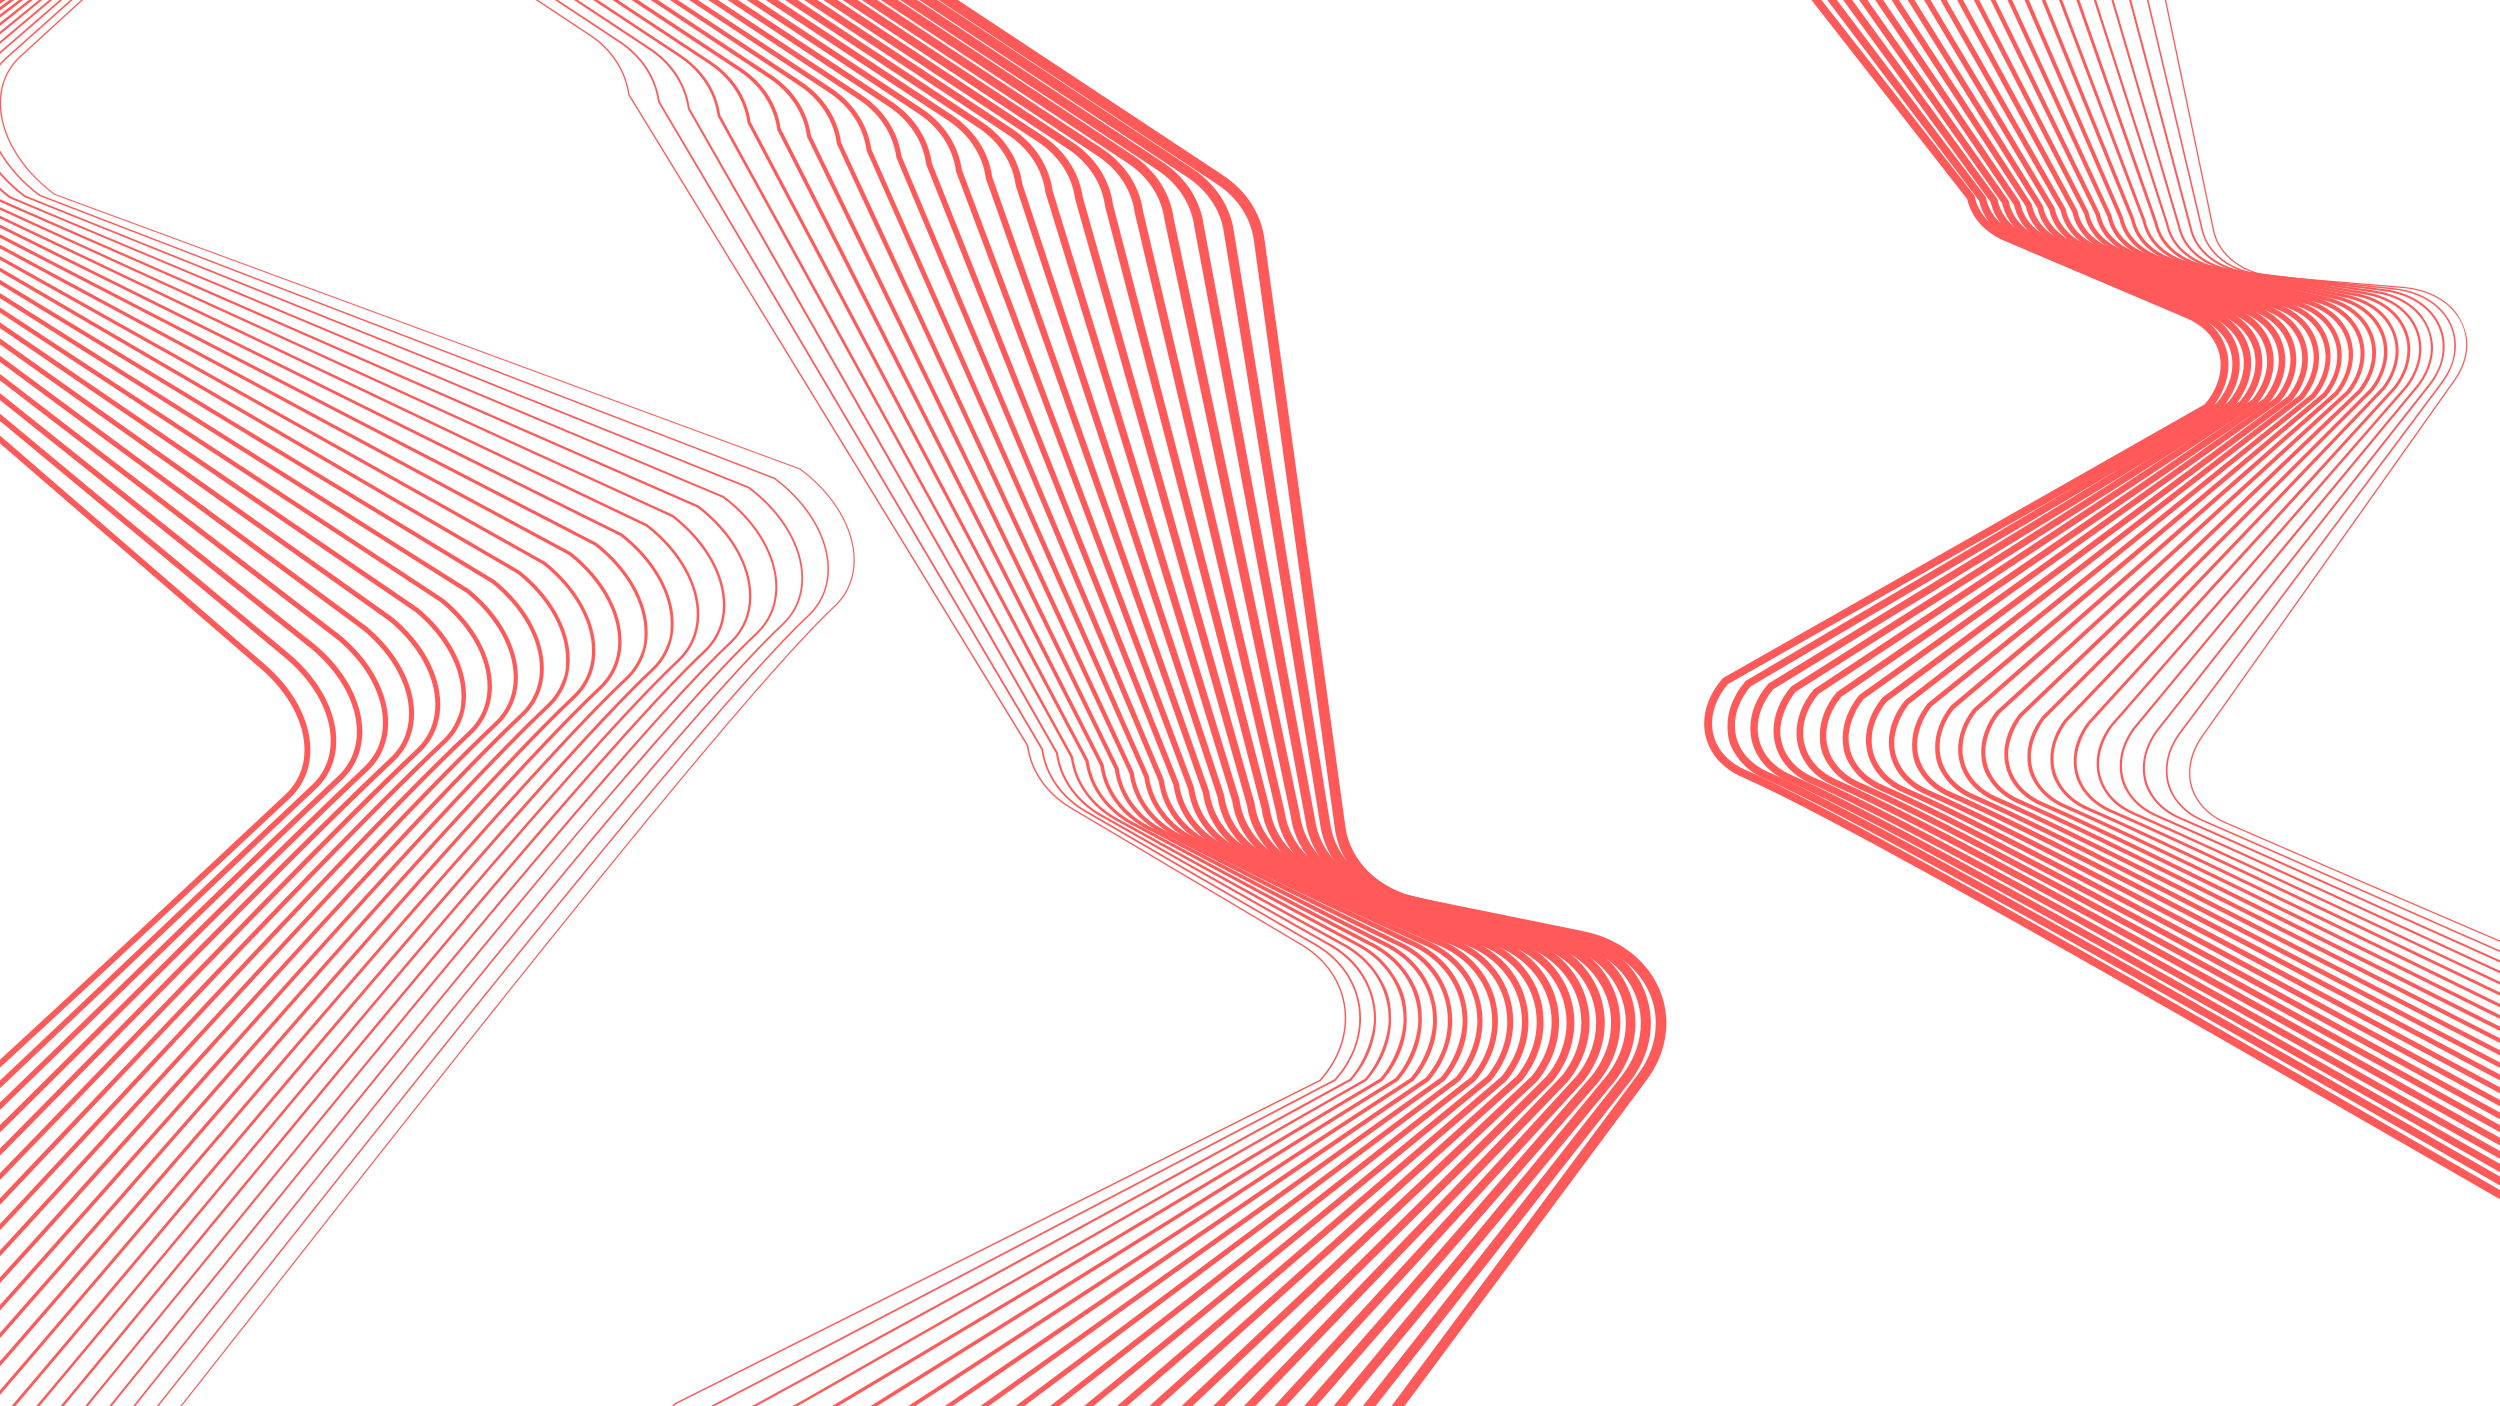 <?xml version="1.0" encoding="UTF-8"?>
<svg id="Layer_1" xmlns="http://www.w3.org/2000/svg" version="1.1" viewBox="0 0 3840 2160">
  <!-- Generator: Adobe Illustrator 29.0.1, SVG Export Plug-In . SVG Version: 2.1.0 Build 192)  -->
  <defs>
    <style>
      .st0 {
        fill: #ff5959;
      }
    </style>
  </defs>
  <path class="st0" d="M274.3-362.5L905.5,54.8c33.2,22,54.4,54.5,59.5,90.9v.2s612.2,999.6,612.2,999.6l.9-.5h-1c5.4,39.7,29.6,74.4,66.9,96.6l354.4,210.3c44.1,26.2,67.1,68.1,67.1,111.9,0,32.5-12.6,66-38.8,94.9l.7.7-.4-.9-990.2,496.5h-.1c-26.4,29.3-39.3,63.3-39.3,96.4,0,44.1,23,86.4,66.9,112.9,159,96.1,427.2,257.8,659.1,395.5,115.9,68.8,222.7,131.6,302.3,177.3,39.8,22.8,72.7,41.3,96.6,54.1,11.9,6.4,21.6,11.4,28.7,14.8,3.6,1.7,6.5,3,8.8,3.9,1.1.4,2.1.8,2.9,1,.8.2,1.5.4,2.1.4h.2v-2h-.2c-.2,0-.8,0-1.5-.3-2.9-.8-8.6-3.4-16.7-7.4-30.5-15.2-95-51.6-179.1-100.5-252.4-146.7-681.8-405.4-901.9-538.4-43.4-26.2-65.9-67.8-65.9-111.2,0-32.5,12.7-66,38.8-94.9l-.7-.7.4.9,990.2-496.5h.1c26.5-29.3,39.3-63.4,39.3-96.4,0-44.5-23.4-87.1-68-113.6l-354.4-210.3c-36.8-21.8-60.6-56.1-65.9-95v-.2S966.9,145,966.9,145l-.9.5h1c-5.1-37.2-26.7-70.2-60.4-92.5L275.4-364.2l-1.1,1.7"/>
  <path class="st0" d="M320.2-351.6L951.4,65.6c33.1,21.9,54.3,54.3,59.3,90.7v.3s589,995,589,995l1.1-.7-1.3.2c5.6,40.5,30.9,75.9,69.6,97.6l.6-1.2-.7,1.1,349.5,202.7h0c45.5,25.8,69.3,68.3,69.3,112.8,0,32.1-12.4,65.2-38.1,93.8l1,.9-.6-1.2-968.8,507.5-.2.2c-26.2,29.1-38.9,63-38.9,95.9,0,44.2,23,86.6,67.1,113.2,158.8,96,427.2,257.8,659.2,395.6,116,68.9,223,131.8,302.6,177.5,39.8,22.8,72.8,41.4,96.7,54.2,11.9,6.4,21.6,11.4,28.7,14.8,3.6,1.7,6.5,3,8.8,3.9,1.1.4,2.1.8,2.9,1,.8.2,1.5.4,2.2.4h.2v-2.7h-.2c-.2,0-.7,0-1.4-.3-2.8-.8-8.6-3.3-16.7-7.4-30.5-15.2-95.1-51.7-179.3-100.6-252.7-146.8-682.4-405.8-902.3-538.7-43.3-26.2-65.8-67.6-65.8-110.9,0-32.2,12.5-65.4,38.2-94.1l-1-.9.6,1.2,968.8-507.5.2-.2c26.1-29.1,38.8-62.9,38.8-95.6,0-45.5-24.4-88.9-70.6-115.1h0s-349.5-202.7-349.5-202.7h0c-38.1-21.4-62.8-56.1-68.3-95.7v-.3S1013.2,155.5,1013.2,155.5l-1.1.7,1.3-.2c-5.1-37.2-26.8-70.3-60.5-92.6L321.7-353.9l-1.5,2.2"/>
  <path class="st0" d="M366.1-340.8L997.3,76.5c33.1,21.9,54.2,54.2,59.2,90.5v.3s565.8,990.5,565.8,990.5l1.4-.8-1.7.2c5.7,41.5,32.3,77.5,72.4,98.9l.8-1.5-.8,1.4,344.5,195.1h0c23.4,12.7,41.3,29.9,53.3,49.4s18.2,41.6,18.2,64.2-12.1,64.4-37.4,92.8l1.2,1.1-.8-1.5-947.5,518.5-.2.2c-25.9,29-38.5,62.8-38.5,95.5,0,44.3,23.1,86.8,67.2,113.5,158.6,95.9,427.1,257.8,659.4,395.7,116.1,69,223.2,131.9,302.9,177.6,39.9,22.9,72.9,41.4,96.8,54.3,12,6.4,21.7,11.4,28.8,14.8,3.6,1.7,6.5,3,8.8,3.9,1.1.4,2.1.8,3,1,.9.2,1.6.4,2.2.4h.2v-3.3h-.2c-.1,0-.6,0-1.3-.3-2.8-.8-8.6-3.3-16.7-7.4-30.5-15.2-95.2-51.7-179.5-100.7-253-147-683.1-406.2-902.7-538.9-43.2-26.1-65.6-67.4-65.6-110.6,0-31.9,12.3-64.8,37.6-93.3l-1.2-1.1.8,1.5,947.5-518.5.2-.2c25.8-29,38.2-62.6,38.2-95.1,0-23.2-6.4-45.9-18.7-66s-30.7-37.6-54.6-50.6l-.8,1.5.8-1.4-344.6-195.1h0c-39.3-21-65.1-56.1-70.7-96.4v-.3c0,0-565.8-990.5-565.8-990.5l-1.4.8,1.6-.2c-5.1-37.3-26.9-70.5-60.6-92.8L368-343.6l-1.8,2.8"/>
  <path class="st0" d="M412-329.9L1043.2,87.4c33,21.8,54.1,54.1,59,90.2v.4c0,0,542.6,986,542.6,986l1.8-1-2,.3c5.9,42.5,33.6,79.2,75.2,100.1l.9-1.8-1,1.8,339.6,187.5h0c24.1,12.5,42.5,29.7,54.9,49.4,12.4,19.8,18.8,42.1,18.8,65.1s-11.8,63.6-36.7,91.9l1.5,1.3-1-1.7-926.1,529.6-.2.2c-25.6,29-38.1,62.5-38.1,95.2s5.8,44,17.1,63.5c11.3,19.6,28.2,36.9,50.2,50.2,158.4,95.8,427.1,257.7,659.5,395.8,116.2,69,223.4,132.1,303.2,177.8,39.9,22.9,73,41.5,96.9,54.3,12,6.4,21.7,11.4,28.8,14.9,3.6,1.7,6.5,3,8.8,3.9,1.2.5,2.2.8,3,1,.9.2,1.6.4,2.3.4h.2l-.2-4h0c0,0-.6,0-1.2-.2-1.3-.4-3.5-1.2-6.3-2.5-10.9-4.8-31.5-15.7-59.7-31.3-197.6-109.6-769-453.8-1033.4-613.6-21.5-13-37.9-29.9-48.9-48.8-11-18.9-16.6-40-16.6-61.5,0-31.6,12.1-64.2,37.1-92.5l-1.5-1.3,1,1.7,926.1-529.6.2-.2c25.4-28.9,37.7-62.2,37.7-94.5s-6.6-46.8-19.4-67.2c-12.8-20.4-31.8-38.1-56.5-50.9l-.9,1.8,1-1.8-339.6-187.5h0c-40.6-20.5-67.4-56-73-97.1v-.4S1106,176.4,1106,176.4l-1.8,1,2-.3c-5.1-37.4-26.9-70.7-60.8-93L414.2-333.2l-2.2,3.3"/>
  <path class="st0" d="M457.9-319.1L1089.2,98.2c32.9,21.8,53.9,53.9,58.9,90v.4c0,0,519.4,981.4,519.4,981.4l2.1-1.1-2.3.3c6,43.5,35,80.8,78,101.4l1-2.1-1.1,2.1,334.7,179.9h0c24.8,12.3,43.8,29.5,56.6,49.4,12.8,19.9,19.4,42.6,19.4,65.9s-11.6,62.8-36,90.9l1.8,1.5-1.2-2-904.7,540.6-.2.3c-25.3,28.9-37.7,62.3-37.7,94.8s5.8,44.1,17.2,63.7c11.3,19.6,28.2,36.9,50.4,50.3,158.2,95.7,427.1,257.7,659.7,395.9,116.3,69.1,223.6,132.2,303.5,178,39.9,22.9,73.1,41.5,97,54.4,12,6.4,21.7,11.5,28.9,14.9,3.6,1.7,6.6,3,8.9,3.9,1.2.4,2.2.8,3.1,1.1.9.2,1.6.4,2.4.4h.2l-.2-4.7h0c0,.1,0,0,0,0h0c0,.1,0,0,0,0,0,0-.5,0-1.2-.2-1.3-.4-3.5-1.2-6.3-2.4-10.9-4.8-31.5-15.7-59.7-31.3-98.9-54.8-291.4-168.4-492.1-288.2s-409.8-245.9-541.8-325.7c-21.5-13-37.8-29.8-48.7-48.7-10.9-18.9-16.5-39.9-16.5-61.3,0-31.3,11.9-63.6,36.5-91.7l-1.8-1.5,1.2,2,904.7-540.6.2-.3c25.1-28.9,37.2-61.9,37.2-94s-6.9-47.8-20.2-68.4c-13.3-20.7-32.9-38.4-58.4-51.1l-1,2.1,1.1-2.1-334.7-179.9h0c-41.8-20.1-69.6-56-75.4-97.8v-.4c0,0-519.4-981.4-519.4-981.4l-2.1,1.1,2.3-.3c-5.2-37.5-27-70.8-60.9-93.2L460.5-322.9l-2.6,3.9"/>
  <path class="st0" d="M503.8-308.2L1135.1,109.1c32.9,21.7,53.8,53.8,58.7,89.8v.4c0,0,496.2,976.9,496.2,976.9l2.4-1.2-2.6.4c3.1,22.2,12.1,42.9,26,60.4,13.9,17.6,32.5,32.1,54.8,42.2l1.1-2.4-1.2,2.4,329.8,172.4h0c25.5,12.1,45,29.3,58.2,49.4,13.2,20.1,20,43.1,20,66.7s-11.4,62.1-35.4,90l2,1.7-1.4-2.3-883.4,551.6-.3.3c-25,28.8-37.2,62.1-37.2,94.4s5.8,44.2,17.2,63.9c11.4,19.6,28.3,37,50.5,50.4,158,95.5,427,257.7,659.9,396,116.4,69.1,223.8,132.3,303.8,178.2,40,22.9,73.2,41.6,97.2,54.5,12,6.4,21.8,11.5,28.9,14.9,3.6,1.7,6.6,3,8.9,3.9,1.2.5,2.2.8,3.1,1.1.9.2,1.7.4,2.5.4h.2l-.2-5.3v.4s0-.4,0-.4h0v.4s0-.4,0-.4h0c-.2,0-.8-.1-1.5-.4-1.5-.5-3.8-1.4-6.8-2.7-11.4-5.2-32.5-16.3-61.1-32.2-100.1-55.6-292.5-169.1-492.6-288.6-200.2-119.5-408.2-244.9-539.5-324.3-21.4-13-37.7-29.7-48.6-48.5-10.9-18.8-16.5-39.8-16.5-61.2,0-31,11.7-63,35.9-90.9l-2-1.8,1.4,2.3,883.4-551.6.3-.3c24.8-28.8,36.7-61.7,36.7-93.5s-7.2-48.7-20.9-69.7c-13.8-20.9-34.1-38.8-60.4-51.3l-1.1,2.4,1.2-2.4-329.8-172.4h0c-21.5-9.8-39.5-23.8-52.8-40.7-13.3-16.9-22-36.6-24.9-57.9v-.4c0,0-496.2-976.9-496.2-976.9l-2.4,1.2,2.6-.4c-5.2-37.6-27.1-71-61.1-93.5L506.8-312.6l-2.9,4.4"/>
  <path class="st0" d="M549.8-297.3L1181,120c32.8,21.7,53.7,53.7,58.6,89.5v.5c0,0,473,972.4,473,972.4l2.7-1.3-3,.4c3.1,22.8,12.6,43.8,26.9,61.6s33.7,32.4,56.7,42.3l1.2-2.8-1.4,2.7,324.9,164.8h0c26.2,11.9,46.3,29.1,59.9,49.4,13.6,20.3,20.7,43.6,20.7,67.6s-11.1,61.3-34.7,89.1l2.3,1.9-1.6-2.5-862,562.7-.3.3c-24.7,28.8-36.8,61.9-36.8,94.1,0,22.4,5.8,44.3,17.2,64,11.4,19.7,28.4,37.1,50.6,50.5,157.8,95.4,427,257.7,660,396.1,116.5,69.2,224.1,132.4,304.1,178.4,40,23,73.2,41.6,97.3,54.6,12,6.5,21.8,11.5,29,14.9,3.6,1.7,6.6,3,8.9,4,1.2.5,2.2.8,3.1,1.1.9.2,1.7.4,2.6.4h.2l-.3-6v.8s0-.8,0-.8h0v.8s0-.8,0-.8v.4-.4s0,0,0,0v.4-.4s0,0,0,0c-.2,0-.8-.2-1.6-.4-1.5-.5-3.9-1.4-6.8-2.8-11.6-5.2-32.8-16.5-61.4-32.4-100.4-55.8-293-169.5-493.1-289-200.1-119.5-407.9-244.8-539-324-21.4-12.9-37.6-29.6-48.5-48.4-10.9-18.8-16.4-39.7-16.4-61,0-30.7,11.5-62.4,35.4-90.2l-2.3-2,1.6,2.5,862-562.7.3-.3c24.4-28.7,36.2-61.4,36.2-92.9,0-25.2-7.4-49.7-21.7-70.9-14.2-21.2-35.3-39.2-62.4-51.5l-1.2,2.7,1.4-2.7-324.9-164.8h0c-22.1-9.6-40.7-23.6-54.4-40.6-13.7-17-22.7-37-25.6-58.6v-.5c0,0-473-972.3-473-972.3l-2.7,1.3,3-.4c-5.2-37.7-27.2-71.2-61.2-93.7l-631.2-417.3-3.3,5"/>
  <path class="st0" d="M595.7-286.4l631.2,417.3c32.7,21.6,53.5,53.5,58.4,89.3v.5c0,0,449.8,967.8,449.8,967.8l3-1.4-3.3.4c3.2,23.3,13,44.7,27.9,62.8,14.9,18,34.9,32.7,58.6,42.4l1.3-3.1-1.5,3,320,157.2h0c26.9,11.6,47.5,28.9,61.5,49.3,14,20.4,21.3,44,21.3,68.4,0,29.8-10.9,60.6-34.1,88.2l2.5,2.2-1.9-2.8-840.6,573.7-.3.3c-24.4,28.7-36.4,61.6-36.4,93.7s5.9,44.4,17.3,64.2c11.4,19.7,28.4,37.2,50.7,50.6,157.6,95.3,426.9,257.7,660.2,396.2,116.6,69.3,224.3,132.6,304.4,178.6,40.1,23,73.3,41.7,97.4,54.6,12.1,6.5,21.8,11.5,29,15,3.6,1.7,6.6,3,9,4,1.2.5,2.2.8,3.2,1.1.9.3,1.7.4,2.7.5h.3l-.3-6.7v1.1s0-1.1,0-1.1h0v1.1s0-1.1,0-1.1v.5-.5s0,0,0,0v.5-.5s-.4,0-1.1-.3c-1.4-.4-3.6-1.3-6.4-2.6-11.1-5-32-16-60.5-31.8-99.8-55.4-292.8-169.3-493.6-289.2-200.8-119.9-409.5-245.8-540.8-325.1-21.3-12.9-37.5-29.5-48.4-48.3-10.9-18.7-16.4-39.5-16.4-60.8,0-30.4,11.3-61.8,34.8-89.4l-2.5-2.2,1.9,2.8,840.6-573.7.3-.3c24.1-28.6,35.7-61.1,35.7-92.5,0-25.7-7.7-50.6-22.4-72.1-14.7-21.5-36.5-39.6-64.4-51.6l-1.3,3.1,1.5-3-320-157.2h-.1c-22.8-9.4-41.8-23.4-56-40.5-14.1-17.1-23.3-37.4-26.4-59.4v-.5c0,0-449.8-967.8-449.8-967.8l-3,1.4,3.3-.5c-5.2-37.8-27.2-71.4-61.4-94l-631.2-417.3-3.7,5.6"/>
  <path class="st0" d="M641.6-275.6l631.2,417.3c32.6,21.6,53.4,53.4,58.3,89.1v.5c0,0,426.6,963.2,426.6,963.2l3.4-1.5-3.6.5c3.3,23.8,13.4,45.6,28.8,63.9,15.4,18.3,36.1,33,60.5,42.5l1.3-3.4-1.6,3.3,315,149.6h0c27.5,11.4,48.8,28.6,63.2,49.2,14.4,20.6,21.9,44.5,21.9,69.1s-10.7,60-33.5,87.3l2.8,2.4-2.1-3-819.2,584.7-.3.4c-24.2,28.6-36,61.4-36,93.3s5.9,44.6,17.4,64.3c11.5,19.8,28.5,37.3,50.8,50.7,157.4,95.2,426.9,257.6,660.4,396.3,116.7,69.3,224.5,132.7,304.8,178.8,40.1,23,73.4,41.7,97.5,54.7,12.1,6.5,21.8,11.5,29.1,15,3.6,1.7,6.6,3.1,9,4,1.2.5,2.2.8,3.2,1.1.9.3,1.8.5,2.8.5,0,0,.2,0,.3,0l-.3-7.3v1.4c0,0,0-1.4,0-1.4h0v1.4c0,0,0-1.4,0-1.4v.9-.9c0,0,0,0,0,0v.9-.9c0,0,0,.2,0,.2v-.2s0,.2,0,.2v-.2s-.5,0-1.2-.3c-1.4-.4-3.6-1.3-6.5-2.6-11.2-5.1-32.3-16.2-60.9-32.1-100.1-55.6-293.3-169.6-494-289.5-200.8-119.9-409.3-245.6-540.3-324.8-21.3-12.9-37.4-29.5-48.2-48.1-10.8-18.7-16.4-39.4-16.4-60.7,0-30.1,11.1-61.2,34.2-88.6l-2.8-2.4,2.1,3,819.2-584.7.3-.4c23.9-28.6,35.3-60.8,35.2-92,0-26.2-8-51.6-23.2-73.3-15.2-21.8-37.7-40-66.4-51.8l-1.4,3.4,1.6-3.3-315.1-149.6h-.1c-23.4-9.2-43-23.2-57.6-40.5-14.6-17.3-24-37.8-27.1-60.2v-.5c0,0-426.6-963.2-426.6-963.2l-3.4,1.5,3.6-.5c-5.2-37.9-27.3-71.6-61.5-94.2l-631.2-417.3-4,6.1"/>
  <path class="st0" d="M687.5-264.7l631.2,417.3c16.3,10.8,29.6,24.1,39.4,39.2,9.8,15.1,16.2,31.9,18.7,49.7v.5c0,0,403.3,958.7,403.3,958.7l3.7-1.6-4,.5c3.3,24.3,13.8,46.6,29.7,65.1,15.9,18.5,37.2,33.3,62.4,42.6l1.4-3.8-1.7,3.6,310.1,142.1h.1c28.2,11.1,50.1,28.4,64.8,49.1,14.8,20.7,22.6,44.9,22.6,69.9s-10.5,59.3-33,86.5l3.1,2.6-2.4-3.2-797.8,595.8-.3.4c-23.9,28.5-35.6,61.2-35.6,92.9s5.9,44.7,17.4,64.5c11.5,19.8,28.6,37.4,50.9,50.8,157.2,95.1,426.8,257.6,660.5,396.4,116.8,69.4,224.7,132.9,305.1,179,40.2,23.1,73.5,41.8,97.7,54.8,12.1,6.5,21.9,11.5,29.1,15,3.6,1.7,6.6,3.1,9,4,1.2.5,2.2.8,3.2,1.1,1,.3,1.8.5,2.9.5,0,0,.2,0,.3,0l-.4-8v2.1c.1,0,.1-2.1.1-2.1h-.1v2.1c.1,0,.1-2.1.1-2.1v.8-.8c0,0,0,0,0,0v.8-.8s-.5,0-1.2-.3c-1.4-.4-3.7-1.4-6.6-2.7-11.4-5.1-32.6-16.4-61.3-32.3-100.5-55.9-293.8-169.9-494.5-289.8-200.8-119.9-409.1-245.5-539.8-324.5-21.2-12.8-37.3-29.4-48.1-48-10.8-18.6-16.3-39.3-16.3-60.5,0-29.8,10.9-60.6,33.7-87.8l-3.1-2.6,2.4,3.2,797.8-595.8.3-.4c23.6-28.5,34.8-60.6,34.8-91.6,0-26.7-8.3-52.5-24-74.6-15.7-22.1-38.9-40.3-68.4-51.9l-1.5,3.7,1.7-3.6-310.2-142.1h-.1c-24-8.9-44.2-22.9-59.1-40.4-15-17.4-24.7-38.3-27.8-61v-.5c0,0-403.4-958.7-403.4-958.7l-3.7,1.6,4-.5c-2.6-19-9.4-36.9-19.9-53s-24.6-30.1-41.7-41.5l-631.2-417.3-4.4,6.7"/>
  <path class="st0" d="M733.4-253.9l631.2,417.3c16.2,10.7,29.5,24,39.3,39.1,9.8,15,16.2,31.8,18.7,49.5v.5c0,0,380.1,954.1,380.1,954.1l4-1.6-4.3.6c3.4,24.8,14.2,47.5,30.6,66.3,16.4,18.8,38.4,33.6,64.4,42.7l1.4-4.1-1.8,4,305.2,134.5h.1c28.9,10.8,51.3,28.1,66.5,49,15.2,20.9,23.2,45.4,23.2,70.7,0,28.8-10.3,58.7-32.4,85.7l3.4,2.7-2.7-3.4-776.4,606.8-.3.4c-23.6,28.4-35.1,60.9-35.1,92.5s5.9,44.8,17.5,64.7c11.5,19.9,28.7,37.5,51,51,157,94.9,426.8,257.6,660.7,396.5,116.9,69.5,224.9,133,305.4,179.2,40.2,23.1,73.6,41.8,97.8,54.9,12.1,6.5,21.9,11.6,29.2,15,3.7,1.7,6.7,3.1,9.1,4,1.2.5,2.3.8,3.2,1.1,1,.3,1.8.5,3,.5,0,0,.2,0,.3,0l-.4-8.7v2.4c.1,0,.1-2.4.1-2.4h-.1v2.4c.1,0,.1-2.4.1-2.4v1.1-1.1c.1,0,0,0,0,0v1.1-1.1c.1,0-.4,0-1.1-.3-1.4-.4-3.7-1.4-6.6-2.7-5.7-2.6-13.8-6.7-24.2-12.1-38.7-20.4-107.6-59.8-193.6-109.9-257.8-150.5-668.6-398.1-878.4-524.9-21.2-12.8-37.2-29.3-48-47.9-10.8-18.6-16.3-39.2-16.3-60.4,0-29.5,10.7-60,33.1-87l-3.3-2.8,2.7,3.4,776.4-606.8.3-.4c23.3-28.4,34.4-60.3,34.4-91.2,0-27.2-8.6-53.5-24.8-75.8-16.2-22.3-40.1-40.7-70.5-52l-1.5,4.1,1.8-4-305.2-134.5h-.2c-24.6-8.8-45.3-22.7-60.7-40.3-15.4-17.6-25.4-38.7-28.6-61.7v-.5c0,0-380.1-954.1-380.1-954.1l-4,1.6,4.3-.6c-2.6-19-9.5-37-20-53.1-10.5-16.1-24.7-30.2-41.8-41.6l-631.2-417.3-4.8,7.2"/>
  <path class="st0" d="M779.3-243l631.2,417.3c16.2,10.7,29.5,24,39.3,39,9.8,15,16.2,31.7,18.6,49.4v.5c0,0,356.9,949.5,356.9,949.5l4.4-1.6-4.6.6c3.5,25.3,14.6,48.4,31.6,67.4,16.9,19,39.6,33.9,66.3,42.8l1.5-4.4-1.8,4.3,300.3,126.9h.1c29.6,10.6,52.6,27.9,68.2,48.9,15.6,21,23.8,45.8,23.8,71.5,0,28.5-10.1,58.1-31.9,84.9l3.6,2.9-3-3.6-755,617.8-.3.4c-23.3,28.4-34.7,60.7-34.7,92.1s5.9,44.9,17.5,64.9c11.6,19.9,28.7,37.5,51.1,51.1,156.9,94.8,426.8,257.6,660.8,396.6,117,69.5,225.1,133.1,305.7,179.3,40.3,23.1,73.7,41.9,97.9,54.9,12.1,6.5,21.9,11.6,29.2,15.1,3.7,1.7,6.7,3.1,9.1,4,1.2.5,2.3.9,3.3,1.1,1,.3,1.9.5,3.1.5,0,0,.2,0,.3,0l-.5-9.3v2.7c.1,0,.1-2.7.1-2.7h-.1s.1,2.7.1,2.7v-2.7,1.4l.2-1.4s0,0-.2,0v1.4l.2-1.4h0c-.2,0-.8-.2-1.6-.5-1.6-.5-4-1.6-7.1-3-12-5.5-33.6-17-62.7-33.2-101.8-56.7-295.1-170.8-495.5-290.4-200.3-119.6-407.7-244.7-537.5-323.2-21.1-12.8-37.1-29.2-47.9-47.8-10.7-18.5-16.2-39.1-16.2-60.2s10.5-59.4,32.6-86.2l-3.6-3,2.9,3.6,755-617.8.3-.4c23-28.4,34-60.1,34-90.8,0-27.7-8.9-54.4-25.7-77-16.8-22.6-41.3-41-72.6-52.1l-1.6,4.4,1.8-4.3-300.3-126.9h-.2c-25.2-8.5-46.5-22.5-62.3-40.2-15.8-17.7-26.1-39.1-29.3-62.5v-.5c0,0-356.9-949.5-356.9-949.5l-4.4,1.7,4.6-.6c-2.6-19.1-9.5-37.1-20-53.2-10.5-16.1-24.7-30.3-41.9-41.6L784.4-250.8l-5.1,7.8"/>
  <path class="st0" d="M825.2-232.1l631.2,417.3c16.2,10.7,29.4,23.9,39.2,38.9,9.8,14.9,16.1,31.6,18.6,49.3v.5c0,0,333.7,944.9,333.7,944.9l4.7-1.7-5,.7c3.6,25.8,15.1,49.4,32.5,68.6,17.4,19.2,40.8,34.1,68.2,42.9l1.5-4.8-1.9,4.6,295.4,119.3h.1c30.3,10.3,53.8,27.6,69.8,48.7,16,21.2,24.5,46.2,24.5,72.2,0,28.2-9.9,57.5-31.4,84.2l3.9,3.1-3.2-3.8-733.6,628.8-.3.3c-23,28.3-34.3,60.4-34.3,91.7,0,22.8,5.9,45.1,17.5,65s28.8,37.6,51.2,51.2c156.7,94.7,426.7,257.6,661,396.7,117.2,69.6,225.4,133.2,306,179.5,40.3,23.2,73.8,41.9,98,55,12.1,6.5,22,11.6,29.3,15.1,3.7,1.7,6.7,3.1,9.1,4,1.2.5,2.3.9,3.3,1.1.5.2,1,.3,1.5.4.5,0,1,.2,1.7.2s.2,0,.4,0l-.5-10,.2,3.1v-3.1h-.2l.2,3.1v-3.1,1.8l.2-1.7s0,0-.2,0v1.8l.2-1.7h0c0,0-.6-.1-1.3-.4-1.5-.5-3.8-1.4-6.8-2.8-5.8-2.6-14.1-6.8-24.6-12.4-39.2-20.7-108.5-60.3-194.6-110.6-258.4-150.9-668.8-398.2-877.6-524.5-21.1-12.7-37-29.2-47.8-47.6-10.7-18.5-16.2-39-16.2-60s10.4-58.8,32-85.4l-3.9-3.2,3.3,3.8,733.6-628.8.3-.4c22.8-28.3,33.6-59.9,33.6-90.4,0-28.2-9.2-55.4-26.5-78.3-17.3-22.9-42.6-41.3-74.6-52.1l-1.6,4.7,1.9-4.6-295.4-119.3h-.2c-25.8-8.3-47.7-22.3-63.9-40.2-16.2-17.8-26.7-39.5-30-63.3v-.5c0,0-333.7-944.9-333.7-944.9l-4.7,1.7,5-.7c-2.6-19.1-9.5-37.2-20.1-53.4-10.6-16.1-24.8-30.3-42-41.8L830.7-240.5l-5.5,8.3"/>
  <path class="st0" d="M871.1-221.3l631.2,417.3c16.2,10.7,29.3,23.9,39.1,38.8,9.7,14.9,16.1,31.5,18.5,49.1v.5c0,0,310.4,940.3,310.4,940.3l5.1-1.7-5.3.7c3.6,26.4,15.5,50.3,33.4,69.8,18,19.5,42,34.4,70.2,43l1.5-5.1-1.9,5,290.4,111.7h.1c31,10,55.1,27.3,71.5,48.6,16.4,21.3,25.1,46.7,25.1,73,0,27.9-9.8,56.9-30.9,83.4l4.2,3.3-3.6-4-712.2,639.8-.3.3c-22.7,28.2-33.8,60.2-33.8,91.3s6,45.2,17.6,65.2c11.6,20,28.9,37.7,51.3,51.3,156.5,94.6,426.7,257.5,661.2,396.8,117.2,69.7,225.6,133.4,306.3,179.7,40.4,23.2,73.8,42,98.1,55.1,12.1,6.5,22,11.6,29.3,15.1,3.7,1.8,6.7,3.1,9.2,4.1,1.2.5,2.3.9,3.4,1.2.5.2,1,.3,1.5.4.5,0,1.1.2,1.7.2s.2,0,.4,0l-.6-10.7.2,3.4v-3.4h-.2s.2,3.4.2,3.4v-3.4,2.1l.2-2.1s-.1,0-.2,0v2.1l.2-2.1v.3s0-.3,0-.3h0s0,.3,0,.3v-.3s-.5-.1-1.3-.4c-1.5-.5-3.8-1.4-6.8-2.8-5.8-2.6-14.1-6.8-24.6-12.4-39.2-20.8-108.6-60.4-194.8-110.7-258.7-151-669.4-398.6-878-524.7-21-12.7-36.9-29.1-47.6-47.5-10.7-18.4-16.2-38.9-16.2-59.9,0-28.6,10.2-58.2,31.5-84.6l-4.2-3.3,3.6,4,712.2-639.8.3-.3c22.5-28.2,33.2-59.7,33.2-90.1s-9.5-56.4-27.3-79.5c-17.8-23.1-43.8-41.6-76.7-52.2l-1.6,5.1,1.9-5-290.5-111.7h-.2c-26.4-8.1-48.8-22.1-65.4-40.1-16.6-18-27.4-39.9-30.7-64v-.5c0,0-310.4-940.3-310.4-940.3l-5.1,1.7,5.3-.7c-2.6-19.2-9.6-37.3-20.1-53.5-10.6-16.2-24.8-30.4-42.1-41.8L877-230.2l-5.9,8.9"/>
  <path class="st0" d="M917-210.4l631.2,417.3c16.1,10.7,29.2,23.8,39,38.7,9.7,14.9,16,31.4,18.4,49v.5c0,0,287.2,935.7,287.2,935.7l5.4-1.7-5.6.8c3.7,26.9,15.9,51.3,34.4,71,18.5,19.7,43.2,34.7,72.1,43.1l1.6-5.4-2,5.3,285.5,104.1h.1c31.7,9.7,56.4,27,73.2,48.4,16.8,21.5,25.8,47.1,25.8,73.7,0,27.6-9.6,56.3-30.4,82.7l4.4,3.5-3.9-4.1-690.7,650.8-.2.3c-22.4,28.1-33.4,59.9-33.4,90.9,0,22.9,6,45.3,17.6,65.4,11.6,20.1,28.9,37.8,51.4,51.4,156.3,94.5,426.6,257.5,661.3,396.9,117.3,69.7,225.8,133.5,306.6,179.9,40.4,23.2,73.9,42.1,98.3,55.1,12.2,6.5,22,11.6,29.4,15.1,3.7,1.8,6.7,3.1,9.2,4.1,1.2.5,2.3.9,3.4,1.2.5.2,1,.3,1.6.4.5,0,1.1.2,1.8.2s.2,0,.4,0l-.6-11.3.2,3.7v-3.7h-.2l.2,3.7v-3.7,2.4l.3-2.4s-.1,0-.3,0v2.4l.3-2.4c-.2,0-.7-.2-1.5-.4-1.6-.5-4-1.5-7-3-5.9-2.7-14.4-7-24.9-12.6-39.6-21-109.2-60.8-195.6-111.2-259.1-151.3-668.9-398.3-876.9-524-21-12.7-36.8-29-47.5-47.4-10.7-18.4-16.1-38.8-16.1-59.7,0-28.3,10-57.6,30.9-83.9l-4.4-3.5,3.9,4.1,690.7-650.8.3-.3c22.2-28.2,32.8-59.5,32.8-89.7s-9.8-57.4-28.2-80.7c-18.3-23.4-45.1-41.9-78.8-52.2l-1.7,5.4,1.9-5.3-285.5-104.2h-.2c-27-7.9-50-21.9-67-40-17-18.1-28.1-40.3-31.4-64.8v-.4c0,0-287.2-935.7-287.2-935.7l-5.4,1.7,5.6-.8c-2.7-19.2-9.6-37.4-20.2-53.6-10.6-16.2-24.9-30.5-42.2-41.9L923.2-219.8l-6.2,9.4"/>
  <path class="st0" d="M962.9-199.5l631.2,417.3c16.1,10.6,29.2,23.8,38.9,38.6,9.7,14.8,16,31.4,18.4,48.9v.4c0,0,263.9,931.1,263.9,931.1l5.8-1.6-5.9.8c3.8,27.4,16.3,52.2,35.3,72.2,19,20,44.4,35,74,43.2l1.6-5.8-1.9,5.7,280.6,96.6h.1c32.3,9.4,57.6,26.6,74.9,48.2,17.2,21.6,26.4,47.5,26.4,74.5,0,27.3-9.4,55.8-29.9,82l4.7,3.7-4.2-4.3-669.3,661.8-.2.3c-22.2,28-33,59.7-33,90.5,0,23,6,45.4,17.7,65.6,11.7,20.1,29,37.9,51.6,51.5,156.1,94.4,426.6,257.5,661.5,397,117.5,69.8,226,133.7,306.9,180.1,40.5,23.2,74,42.1,98.4,55.2,12.2,6.6,22.1,11.7,29.4,15.2,3.7,1.8,6.7,3.1,9.2,4.1,1.2.5,2.4.9,3.4,1.2.5.2,1.1.3,1.6.4.5.1,1.1.2,1.9.2s.3,0,.4,0l-.6-12,.2,4.1v-4.1s-.1,0-.2,0l.2,4.1v-4.1,2.8l.3-2.7s-.1,0-.3,0v2.8l.3-2.7v1c-.1,0,0-1,0-1h0v1c-.1,0,0-1,0-1h0c-.2,0-.9-.2-1.7-.5-1.7-.6-4.2-1.6-7.3-3.1-6.1-2.8-14.7-7.2-25.3-12.9-40.1-21.3-109.9-61.3-196.4-111.8-259.4-151.5-668.5-398.1-875.7-523.4-20.9-12.7-36.8-29-47.4-47.3-10.6-18.3-16.1-38.7-16.1-59.6,0-28,9.8-57,30.4-83.1l-4.7-3.7,4.2,4.3,669.3-661.8.2-.3c22-28.1,32.5-59.3,32.5-89.4,0-29.7-10.2-58.3-29-82-18.8-23.6-46.4-42.2-80.9-52.2l-1.7,5.8,1.9-5.7-280.6-96.6h-.2c-27.6-7.7-51.1-21.7-68.5-39.9-17.4-18.3-28.7-40.7-32.1-65.5v-.4c0,0-263.9-931.1-263.9-931.1l-5.8,1.6,5.9-.8c-2.6-19.3-9.6-37.5-20.2-53.8-10.6-16.3-24.9-30.6-42.3-42L969.5-209.5l-6.6,10"/>
  <path class="st0" d="M1008.8-188.7l631.2,417.3c16,10.6,29.1,23.7,38.8,38.5,9.7,14.8,15.9,31.3,18.4,48.7v.4s240.7,926.5,240.7,926.5l6.1-1.6-6.3.9c3.8,27.9,16.8,53.2,36.3,73.4,19.5,20.2,45.6,35.3,76,43.2l1.6-6.1-1.9,6,275.6,89h.1c33,9.1,58.9,26.3,76.5,48,17.6,21.7,27,47.9,27,75.2,0,27.1-9.3,55.3-29.4,81.3l5,3.9-4.6-4.4-647.9,672.8-.2.3c-21.9,27.9-32.6,59.4-32.6,90.1s6,45.6,17.8,65.8c11.7,20.2,29.1,38,51.7,51.6,155.9,94.2,426.5,257.5,661.6,397.1,117.6,69.8,226.2,133.8,307.2,180.3,40.5,23.3,74.1,42.1,98.5,55.3,12.2,6.6,22.1,11.7,29.5,15.2,3.7,1.8,6.8,3.1,9.3,4.1,1.2.5,2.4.9,3.4,1.2.5.2,1.1.3,1.6.4.6.1,1.2.2,1.9.2h.4l-.6-12.7.2,4.1v-4.1h-.2l.2,4.1v-4.1,3.1l.3-3.1c0,0-.2,0-.3,0v3.1l.3-3.1v1.3c-.1,0,0-1.3,0-1.3h0s-.1,1.3-.1,1.3l.2-1.3c-.1,0-.7-.1-1.4-.4-1.5-.5-3.9-1.5-7-2.9-5.9-2.7-14.4-7-25-12.6-39.7-21.1-109.5-61-196-111.5-259.6-151.6-670.2-399.1-877.6-524.5-20.9-12.6-36.7-28.9-47.3-47.2-10.6-18.3-16-38.6-16-59.4,0-27.7,9.6-56.4,29.9-82.3l-5-3.9,4.6,4.4,647.9-672.8.2-.3c21.8-28.1,32.1-59.1,32.1-89.1,0-30.2-10.5-59.3-29.9-83.2-19.4-23.9-47.7-42.5-83-52.2l-1.7,6.1,1.9-6-275.7-89h-.2c-28.2-7.4-52.3-21.5-70.1-39.9-17.8-18.4-29.4-41.1-32.8-66.3v-.4c0,0-240.7-926.5-240.7-926.5l-6.1,1.6,6.3-.9c-2.7-19.3-9.6-37.6-20.3-53.9-10.7-16.3-25-30.6-42.4-42.1L1015.8-199.2l-7,10.6"/>
  <path class="st0" d="M1054.7-177.8l631.2,417.3c16,10.6,29,23.6,38.7,38.4,9.6,14.8,15.9,31.2,18.3,48.6v.3s217.4,921.9,217.4,921.9l6.5-1.5-6.6.9c3.9,28.4,17.2,54.1,37.2,74.6,20.1,20.4,46.8,35.6,77.9,43.3l1.6-6.5-1.9,6.4,270.7,81.4h.1c33.7,8.8,60.2,26,78.2,47.8,18,21.9,27.7,48.3,27.7,75.9,0,26.8-9.1,54.8-29,80.6l5.3,4.1-4.9-4.5-626.4,683.8-.2.2c-21.6,27.8-32.1,59.2-32.1,89.7,0,23.1,6.1,45.7,17.8,65.9,11.8,20.2,29.2,38.1,51.8,51.8,155.7,94.1,426.5,257.4,661.8,397.2,117.7,69.9,226.4,133.9,307.6,180.5,40.6,23.3,74.2,42.2,98.6,55.3,12.2,6.6,22.1,11.7,29.5,15.2,3.7,1.8,6.8,3.1,9.3,4.1,1.3.5,2.4.9,3.5,1.2.5.2,1.1.3,1.6.4.6,0,1.2.2,2,.2s.3,0,.5,0l-.7-13.3.2,4.7v-4.7c0,0-.1,0-.2,0l.2,4.7v-4.7,3.4l.4-3.4c0,0-.2,0-.4,0v3.4l.4-3.4-.2,1.6.2-1.6h0s-.2,1.6-.2,1.6l.2-1.6v.2s0-.2,0-.2h0v.2s0-.2,0-.2c0,0-.6-.1-1.4-.4-1.5-.5-3.9-1.5-7-2.9-5.9-2.7-14.4-7-25-12.6-39.7-21.1-109.6-61-196.2-111.6-259.9-151.8-670.8-399.5-877.9-524.7-20.8-12.6-36.6-28.8-47.2-47-10.6-18.2-16-38.5-16-59.2,0-27.4,9.5-55.8,29.3-81.5l-5.3-4.1,4.9,4.5,626.4-683.8.2-.2c21.5-28,31.8-58.9,31.8-88.8,0-30.7-10.8-60.3-30.8-84.4-19.9-24.1-48.9-42.8-85.2-52.2l-1.7,6.5,1.9-6.4-270.7-81.4h-.2c-28.9-7.2-53.4-21.2-71.6-39.8-18.2-18.5-30-41.6-33.5-67v-.3s-217.4-921.9-217.4-921.9l-6.5,1.5,6.6-.9c-2.7-19.4-9.6-37.7-20.3-54.1-10.7-16.3-25.1-30.7-42.5-42.2l-631.2-417.3-7.4,11.1"/>
  <path class="st0" d="M1100.6-166.9l631.2,417.3c16,10.5,29,23.6,38.6,38.3,9.6,14.7,15.8,31.1,18.2,48.4v.2s194.2,917.2,194.2,917.2l6.8-1.4-6.9,1c4,29,17.6,55.1,38.2,75.7,20.6,20.6,48,35.9,79.9,43.4l1.6-6.8-1.9,6.7,265.7,73.8h.1c34.4,8.4,61.4,25.6,79.9,47.6,18.4,22,28.4,48.7,28.4,76.7,0,26.6-9,54.3-28.6,80l5.6,4.2-5.3-4.6-605,694.7v.2c-21.4,27.8-31.9,58.9-31.8,89.2,0,23.2,6.1,45.8,17.9,66.1,11.8,20.3,29.2,38.2,51.9,51.9,155.5,94,426.5,257.4,662,397.3,117.8,70,226.7,134,307.9,180.7,40.6,23.3,74.3,42.2,98.7,55.4,12.2,6.6,22.1,11.7,29.6,15.2s6.8,3.1,9.3,4.1c1.3.5,2.4.9,3.5,1.2.6.2,1.1.3,1.7.4s1.2.2,2.1.2c.1,0,.3,0,.5,0l-.7-14,.3,5.1v-5.1h-.3l.3,5.1v-5.1,3.7l.4-3.7c0,0-.2,0-.4,0v3.7l.4-3.7v1.3c-.1,0,0-1.3,0-1.3h0s-.1,1.3-.1,1.3l.2-1.3s-.6-.1-1.3-.4c-1.5-.5-3.9-1.5-7-2.9-5.9-2.7-14.4-7-25-12.6-39.8-21.1-109.7-61.1-196.4-111.7-260.1-151.9-671.4-399.9-878.3-524.9-20.8-12.6-36.5-28.7-47-46.9-10.6-18.2-16-38.4-16-59.1,0-27.1,9.3-55.2,28.8-80.7l-5.6-4.3,5.3,4.6,605-694.7v-.2c21.5-28,31.6-58.7,31.6-88.5,0-31.3-11.2-61.3-31.6-85.7-20.5-24.4-50.2-43.1-87.3-52.2l-1.7,6.8,1.9-6.8-265.8-73.8h-.1c-29.5-7-54.6-21-73.2-39.7-18.6-18.7-30.7-42-34.2-67.8v-.2s-194.2-917.2-194.2-917.2l-6.8,1.4,6.9-1c-2.7-19.4-9.7-37.8-20.4-54.2-10.7-16.4-25.1-30.8-42.6-42.3l-631.2-417.3-7.7,11.7"/>
  <path class="st0" d="M1146.5-156.1l631.2,417.3c15.9,10.5,28.9,23.5,38.5,38.2,9.6,14.7,15.8,31,18.2,48.3v.2s170.9,912.6,170.9,912.6l7.2-1.4-7.3,1c4.1,29.5,18.1,56.1,39.1,76.9,21.1,20.9,49.3,36.2,81.8,43.5l1.6-7.2-1.8,7.1,260.8,66.2h0c35.1,8.1,62.7,25.3,81.6,47.4,18.9,22.1,29,49.1,29,77.4,0,26.3-8.8,53.8-28.2,79.4l5.9,4.4-5.6-4.7-583.5,705.7h0c-21,27.8-31.3,58.7-31.3,88.9,0,23.2,6.1,46,17.9,66.3s29.3,38.3,52,52c155.3,93.9,426.4,257.4,662.1,397.4,117.9,70,226.9,134.2,308.2,180.9,40.7,23.3,74.4,42.3,98.9,55.5,12.2,6.6,22.2,11.7,29.6,15.3,3.7,1.8,6.8,3.2,9.4,4.2,1.3.5,2.4.9,3.5,1.2.6.2,1.1.3,1.7.4.6.1,1.2.2,2.1.2.1,0,.3,0,.4,0l-.7-14.7.2,5.1v-5.1c0,0-.2,0-.2,0l.2,5.1v-5.1,3.1l.6-3s-.1,0-.6,0v3.1l.6-3s-.5-.1-1.3-.4c-1.5-.5-3.9-1.5-6.9-2.9-5.9-2.7-14.4-7-25-12.7-39.8-21.1-109.9-61.2-196.6-111.9-260.4-152.1-672.1-400.2-878.7-525.2-20.7-12.5-36.4-28.7-46.9-46.8-10.5-18.1-15.9-38.3-15.9-58.9,0-26.8,9.1-54.6,28.3-79.9l-5.8-4.4,5.7,4.7,583.6-705.7h0c21.1-28,31.1-58.7,31.1-88.3,0-31.8-11.5-62.3-32.5-86.9-21-24.6-51.6-43.4-89.5-52.1l-1.6,7.1,1.8-7.1-260.8-66.2h-.1c-30.1-6.8-55.7-20.8-74.7-39.6-19-18.8-31.3-42.4-34.9-68.5v-.2s-170.9-912.6-170.9-912.6l-7.2,1.4,7.3-1c-2.7-19.5-9.7-37.9-20.4-54.3-10.7-16.4-25.2-30.8-42.7-42.4l-631.2-417.3-8.1,12.2"/>
  <path class="st0" d="M1192.4-145.2l631.2,417.3c15.9,10.5,28.8,23.5,38.4,38.1,9.6,14.6,15.8,30.9,18.1,48.2h0c0,0,147.7,908,147.7,908l7.6-1.2-7.6,1c2.1,15,6.7,29.3,13.5,42.4,10.2,19.7,25.3,36.9,44.1,50.4,18.8,13.6,41.3,23.5,66.2,28.9l1.6-7.5-1.7,7.5,255.8,58.6h0c35.8,7.8,64,24.9,83.3,47.1,19.3,22.2,29.7,49.5,29.7,78.1,0,26.1-8.7,53.3-27.7,78.8l6.1,4.6-6-4.7-562.1,716.7h0c-20.7,27.6-30.9,58.4-30.8,88.4,0,23.3,6.1,46.1,18,66.5,11.8,20.4,29.4,38.4,52.1,52.1,155.1,93.8,426.4,257.4,662.3,397.5,118,70.1,227.1,134.3,308.5,181,40.7,23.4,74.5,42.4,99,55.6,12.3,6.6,22.2,11.7,29.7,15.3,3.7,1.8,6.8,3.2,9.4,4.2,1.3.5,2.4.9,3.6,1.2.6.2,1.1.3,1.8.4.6.1,1.3.2,2.2.2.1,0,.3,0,.4,0l-.7-15.3.2,5.4v-5.4c0,0-.2,0-.2,0l.2,5.4v-5.4,3.4l.6-3.4s-.2,0-.6,0v3.4l.6-3.4s-.1,0-.3,0c-.9-.2-3-1-5.7-2.2-5.3-2.3-13.3-6.3-23.5-11.7-19.1-10.1-46-25-79-43.7-115.4-65.6-304.9-177.9-495.9-292-191-114.2-383.4-230.2-504.7-303.6-20.7-12.5-36.3-28.6-46.8-46.7-10.5-18.1-15.9-38.2-15.9-58.8s8.9-54,27.8-79.1l-6.1-4.6,6,4.7,562.1-716.7h0c20.9-27.9,30.8-58.5,30.8-88,0-32.3-11.8-63.3-33.4-88.1-21.6-24.9-52.9-43.7-91.6-52.1l-1.6,7.5,1.7-7.5-255.8-58.6h0c-30.7-6.6-56.9-20.6-76.3-39.6-9.7-9.5-17.7-20.2-23.7-31.8-6-11.6-10.1-24.2-11.9-37.4h0c0,0-147.7-908-147.7-908l-7.6,1.2,7.6-1c-2.7-19.5-9.7-38-20.5-54.5-10.8-16.5-25.2-30.9-42.8-42.5l-631.2-417.3-8.4,12.8"/>
  <path class="st0" d="M1238.3-134.3l631.2,417.3c15.9,10.5,28.8,23.4,38.3,38,9.5,14.6,15.7,30.8,18.1,48l124.4,903.2c2.1,15.3,6.8,29.8,13.8,43.1,10.5,20,26,37.4,45.2,51.1,19.2,13.7,42.2,23.6,67.8,28.8l250.9,51c36.5,7.4,65.3,24.5,85,46.9,19.7,22.4,30.3,49.9,30.3,78.8,0,25.9-8.6,52.8-27.3,78.2l-540.6,727.6c-20.4,27.4-30.4,58.1-30.4,87.9,0,23.4,6.1,46.2,18,66.7,11.9,20.5,29.5,38.5,52.3,52.2,154.9,93.7,426.3,257.4,662.5,397.6,118.1,70.1,227.3,134.4,308.8,181.2,40.8,23.4,74.6,42.4,99.1,55.6,12.3,6.6,22.2,11.8,29.7,15.3,3.7,1.8,6.9,3.2,9.4,4.2,1.3.5,2.5.9,3.6,1.2.6.2,1.1.3,1.8.4.6.1,1.3.2,2.2.2.1,0,.3,0,.5,0l-.9-16,.3,6.1v-6.1c0,0-.2,0-.3,0l.3,6.1v-6.1,3.7l.7-3.7s-.2,0-.7,0v3.7l.7-3.7h0c0,.1,0,0,0,0h0c0,.1,0,0,0,0,0,0-.6-.1-1.3-.4-1.5-.5-3.9-1.6-7-3-6-2.8-14.6-7.1-25.2-12.8-40.1-21.3-110.4-61.5-197.3-112.3-261-152.4-672.8-400.7-878.6-525.1-20.6-12.5-36.2-28.5-46.7-46.6-10.5-18.1-15.8-38.1-15.8-58.7s8.8-53.4,27.3-78.4l540.6-727.6c20.7-27.8,30.5-58.3,30.5-87.7,0-32.8-12.2-64.2-34.3-89.4-22.1-25.1-54.2-43.9-93.8-52l-250.8-51c-31.3-6.4-58-20.4-77.8-39.5-9.9-9.5-18-20.4-24.2-32.1-6.2-11.8-10.3-24.5-12.1-37.9l-124.4-903.2c-2.7-19.6-9.8-38.1-20.6-54.6s-25.3-31-42.9-42.6l-631.2-417.3-8.8,13.4"/>
  <path class="st0" d="M1970.5-638.1l499,241.1c12.5,6.1,22.8,14,30.6,23.3,7.8,9.3,13,19.9,15.4,31.5l.3,1.4,506.7,647.8,4.7-3.7-5.9,1.2c3,14.4,9.8,27.7,19.7,38.8,9.9,11.2,22.9,20.3,38.2,26.8l279.3,118.7c17.4,7.4,30.4,18,39.2,30.3,8.7,12.4,13.2,26.5,13.2,41.5,0,9.9-2,20.3-6.1,30.6-4.1,10.3-10.4,20.6-18.9,30.6l4.5,3.9-3-5.2-741.1,421.1-.7.8c-18.7,21.7-28,45.9-28,69,0,17.2,5.2,33.8,15.1,48,10,14.3,24.7,26.2,43.6,34.4,31.1,13.5,77.4,36.6,134.6,66.8,200.2,105.4,533.5,296.2,819.3,460.7,142.9,82.2,273.9,157.9,370.6,212.9,48.3,27.5,88,49.9,116.4,65.5,14.2,7.8,25.5,13.8,33.6,18,4.1,2.1,7.4,3.7,9.9,4.8,1.3.6,2.4,1,3.4,1.4.5.2,1,.3,1.5.5.6.1,1.1.3,2.1.3.3,0,.6,0,1,0l-1.7-11.9.7,5.1v-5.2c-.2,0-.4,0-.7,0l.7,5.1v-5.2,4l.7-4c-.1,0-.3,0-.7,0v4l.7-4-.3,1.9.4-1.9h0s-.3,1.9-.3,1.9l.4-1.9h0c-.2,0-.9-.3-2-.8-2.1-.9-5.5-2.5-9.9-4.7-17-8.6-49.3-26.4-93-51.1-153-86.4-446.6-257.1-727.9-417.5-140.7-80.2-278.2-157.8-393.6-221-57.7-31.6-109.9-59.6-154.1-82.6-44.3-23-80.6-40.8-106.8-52.2-17.1-7.4-30-18-38.6-30.3-8.6-12.3-13-26.3-13-41.2,0-10,2-20.3,6.1-30.6,4.1-10.3,10.4-20.7,19-30.6l-4.6-3.9,3,5.2,741.1-421.1.7-.8c9.3-10.9,16.3-22.3,21-34,4.6-11.7,7-23.5,7-35,0-17.4-5.2-34.1-15.4-48.4-10.1-14.3-25.1-26.3-44.3-34.4l-279.3-118.7c-13.9-5.9-25.3-14-33.9-23.7s-14.4-20.9-17-33.3l-.3-1.4-506.7-647.8-4.7,3.7,5.9-1.2c-2.8-13.6-9-26-18-36.8-9-10.7-20.7-19.7-34.6-26.4l-499.1-241.1-5.2,10.8"/>
  <path class="st0" d="M2006.3-634.5l499,241.1c12.6,6.1,22.9,14,30.7,23.4,7.8,9.3,13.1,20,15.5,31.6l.3,1.3,488.7,646.3,4.6-3.5-5.6,1.2c3.1,14.7,10.1,28.1,20.4,39.4,10.3,11.2,23.7,20.3,39.5,26.6l2.1-5.4-2.2,5.3,275.3,113.8h0c18,7.3,31.5,17.9,40.6,30.4,9.1,12.5,13.7,27,13.7,42.2,0,19.7-7.8,40.9-24.7,60.7l4.4,3.7-2.9-5-724.2,427.1-.6.7c-18.4,21.5-27.5,45.5-27.5,68.4s5.2,33.7,15.1,47.9c9.9,14.2,24.6,26.1,43.5,34.3,31,13.5,76.9,36.3,133.2,65.8,197.3,103.3,523.7,288.9,803.2,448.6,139.8,79.9,267.9,153.3,362.4,206.7,47.2,26.7,86.1,48.5,113.8,63.5,13.9,7.5,24.9,13.4,32.9,17.4,4,2,7.2,3.6,9.8,4.7,1.3.6,2.3,1,3.3,1.3.5.2,1,.3,1.5.4.5.1,1.1.2,2,.3.3,0,.6,0,.9,0l-1.6-11.4.7,4.8v-4.9c-.2,0-.4,0-.7,0l.7,4.8v-4.9,3.7l.6-3.7c0,0-.3,0-.6,0v3.7l.6-3.7-.3,1.6.3-1.6h0s-.3,1.6-.3,1.6l.3-1.6v.2s0-.2,0-.2h0v.2s0-.2,0-.2c0,0-.8-.2-1.8-.7-2-.8-5.3-2.4-9.5-4.5-16.5-8.2-47.9-25.4-90.5-49.3-149.2-83.6-436.4-249.4-712.1-405.5-137.9-78.1-272.9-153.8-386.5-215.6-56.8-30.9-108.2-58.3-151.9-80.9-43.7-22.6-79.8-40.2-105.9-51.6-17.2-7.5-30-18-38.7-30.3-8.6-12.3-13-26.4-13-41.3,0-19.8,7.9-41.1,24.8-60.9l-4.4-3.7,2.9,5,724.2-427.1.6-.7c18.4-21.5,27.4-45.4,27.4-68.2,0-17.6-5.5-34.6-15.9-49-10.5-14.4-25.9-26.4-45.6-34.3h0s-275.3-113.8-275.3-113.8h0c-14.4-5.7-26.3-13.9-35.3-23.7-9-9.8-15-21.3-17.6-33.9l-.3-1.3-488.7-646.3-4.6,3.5,5.6-1.2c-2.8-13.5-9-26-17.9-36.7-8.9-10.7-20.6-19.6-34.5-26.4l-499-241.1-5,10.4"/>
  <path class="st0" d="M2042.1-630.9l499,241.1c12.6,6.1,22.9,14.1,30.8,23.4,7.8,9.4,13.1,20.1,15.5,31.7l.2,1.2,470.7,644.8,4.5-3.2-5.4,1.1c3.1,15,10.4,28.6,21.1,39.9,10.6,11.3,24.5,20.3,40.8,26.4l1.9-5.2-2.1,5.1,271.2,109h0c18.6,7.1,32.6,17.8,42,30.4,9.4,12.7,14.2,27.4,14.2,43,0,19.6-7.7,40.6-24.3,60.3l4.2,3.6-2.9-4.7-707.3,433-.6.7c-18.1,21.4-27.1,45.1-27.1,67.8,0,17.1,5.1,33.6,15.1,47.8,9.9,14.2,24.6,26,43.4,34.2,31,13.5,76.4,35.9,131.9,64.8,194.5,101.2,513.9,281.5,787.2,436.5,136.7,77.5,261.8,148.7,354.2,200.5,46.2,25.9,84.1,47,111.2,61.6,13.6,7.3,24.4,13,32.2,16.9,3.9,2,7.1,3.5,9.6,4.5,1.2.5,2.3.9,3.3,1.3.5.2,1,.3,1.5.4.5.1,1,.2,1.9.2.3,0,.6,0,.9,0l-1.6-10.9.7,4.6v-4.6c-.2,0-.4,0-.7,0l.7,4.6v-4.6,3.5l.6-3.4c0,0-.2,0-.6,0v3.5l.6-3.4-.2,1.4.3-1.4h0s-.2,1.4-.2,1.4l.3-1.4h-.1c-.3-.1-1.2-.4-2.3-.9-2.2-.9-5.6-2.5-9.9-4.7-16.8-8.4-47.9-25.3-89.9-48.6-147-81.7-427-242.1-696-393.4-134.5-75.6-266.3-148.9-377.4-209-55.6-30-105.9-56.7-148.9-78.7-43-22-78.5-39.4-104.6-50.7-17.2-7.5-30.1-18.1-38.8-30.4-8.6-12.4-13.1-26.5-13.1-41.4,0-19.7,7.8-40.9,24.5-60.7l-4.2-3.6,2.9,4.7,707.3-433,.6-.7c18-21.4,26.9-44.9,26.9-67.4,0-17.9-5.6-35.1-16.4-49.6-10.8-14.5-26.7-26.4-47-34.1l-2,5.2,2.1-5.1-271.2-109h0c-14.9-5.6-27.3-13.7-36.6-23.6-9.3-9.9-15.6-21.7-18.3-34.6l-.2-1.2-470.6-644.8-4.5,3.2,5.4-1.1c-2.8-13.5-8.9-25.9-17.9-36.6-8.9-10.7-20.6-19.6-34.4-26.3l-499-241.1-4.8,9.9"/>
  <path class="st0" d="M2078-627.3l499,241.1c12.6,6.1,23,14.1,30.8,23.5,7.8,9.4,13.1,20.1,15.6,31.8l.2,1.1,452.6,643.4,4.3-3-5.2,1.1c3.2,15.3,10.8,29.1,21.7,40.5,11,11.4,25.3,20.3,42.1,26.2l1.7-5-1.9,4.9,267.2,104.1h0c19.2,6.9,33.7,17.6,43.5,30.5,9.8,12.9,14.8,27.9,14.8,43.8,0,19.4-7.6,40.3-23.9,59.9l4.1,3.4-2.8-4.5-690.5,439-.5.6c-17.8,21.2-26.7,44.7-26.7,67.2,0,17.1,5.1,33.5,15,47.6,9.9,14.1,24.5,26,43.3,34.1,31,13.5,75.9,35.6,130.6,63.8,191.6,99,504,274.1,771.1,424.4,133.5,75.2,255.8,144.1,345.9,194.3,45.1,25.1,82.1,45.5,108.6,59.6,13.2,7.1,23.8,12.6,31.5,16.4,3.9,1.9,6.9,3.3,9.4,4.4,1.2.5,2.3.9,3.2,1.2.5.2.9.3,1.4.4.5.1,1,.2,1.8.2s.6,0,.9,0l-1.5-10.5.6,4.3v-4.3c-.1,0-.4,0-.6,0l.6,4.3v-4.3,3.2l.5-3.1c0,0-.2,0-.5,0v3.2l.5-3.1-.2,1.1.2-1.1h0s-.2,1.1-.2,1.1l.2-1.1s-.7-.2-1.6-.6c-1.9-.7-5-2.1-9-4.1-15.6-7.6-45.5-23.6-86-45.9-142.1-78.2-416-234-680.4-381.5-132.2-73.7-261.9-145.4-371.6-204.3-54.9-29.4-104.7-55.7-147.3-77.4-42.6-21.7-78-38.9-104.1-50.2-17.2-7.5-30.2-18.1-38.8-30.5-8.7-12.4-13.1-26.6-13.1-41.6s7.7-40.7,24.2-60.4l-4-3.4,2.8,4.5,690.5-439,.5-.6c17.7-21.2,26.4-44.5,26.4-66.7,0-18.2-5.8-35.6-17-50.2-11.1-14.6-27.4-26.5-48.3-34l-1.8,5,1.9-4.9-267.2-104.1h0c-15.4-5.4-28.3-13.5-38-23.6-9.7-10.1-16.2-22-19-35.3l-.2-1.1-452.6-643.3-4.3,3,5.2-1.1c-2.8-13.4-8.9-25.8-17.8-36.4-8.9-10.6-20.5-19.6-34.3-26.2l-499-241.1-4.6,9.5"/>
  <path class="st0" d="M2113.8-623.7l499,241.1c12.6,6.1,23.1,14.1,30.9,23.6s13.2,20.2,15.6,31.9l.2,1,434.6,641.9,4.2-2.8-4.9,1c3.2,15.6,11.1,29.6,22.4,41,11.3,11.4,26.1,20.4,43.4,26l1.6-4.8-1.8,4.7,263.1,99.2h0c19.8,6.8,34.8,17.5,44.9,30.5,10.1,13,15.3,28.3,15.3,44.5,0,19.3-7.4,40-23.6,59.5l3.9,3.2-2.8-4.2-673.6,445-.5.6c-17.6,21.1-26.2,44.3-26.2,66.6,0,17,5.1,33.4,15,47.5,9.9,14.1,24.4,25.9,43.2,34,31,13.5,75.4,35.2,129.3,62.9,188.7,96.9,494.2,266.8,755.1,412.3,130.4,72.8,249.7,139.5,337.7,188.1,44,24.3,80.2,44,106.1,57.7,12.9,6.8,23.3,12.2,30.8,15.8,3.8,1.8,6.8,3.2,9.2,4.2,1.2.5,2.2.9,3.1,1.2.5.1.9.3,1.4.4.5,0,1,.2,1.7.2.2,0,.5,0,.9,0l-1.5-10,.6,4v-4.1c-.1,0-.3,0-.6,0l.6,4v-4.1,2.9l.4-2.9c0,0-.2,0-.4,0v2.9l.4-2.9c-.2,0-1-.3-2-.7-2-.8-5.1-2.2-9.2-4.2-15.7-7.6-45.1-23.2-84.9-45-139.4-76.1-406.4-226.7-664.3-369.4-129-71.4-255.7-140.8-363.1-198-107.4-57.2-195.4-102.2-247.3-124.7-17.2-7.5-30.2-18.1-38.9-30.6s-13.1-26.7-13.2-41.7c0-19.6,7.6-40.5,23.9-60.1l-3.9-3.2,2.8,4.2,673.6-445,.5-.6c17.4-21,25.9-44,25.9-66,0-18.4-6-36-17.5-50.7-11.4-14.7-28.2-26.5-49.6-33.8l-1.6,4.8,1.8-4.7-263.2-99.2h-.1c-15.9-5.2-29.3-13.4-39.4-23.5-10.1-10.2-16.8-22.4-19.7-36l-.2-1-434.6-641.9-4.2,2.8,4.9-1c-2.8-13.4-8.9-25.7-17.8-36.3-8.9-10.6-20.5-19.5-34.3-26.2l-499-241.1-4.4,9.1"/>
  <path class="st0" d="M2149.6-620.1l499.1,241.1c12.7,6.1,23.1,14.2,31,23.6,7.9,9.4,13.2,20.3,15.7,32l.2.9,416.6,640.4,4-2.6-4.7,1c3.3,15.8,11.4,30,23,41.5,11.7,11.5,26.9,20.4,44.7,25.8l1.4-4.6-1.7,4.5,259.1,94.3h0c20.4,6.6,35.9,17.3,46.4,30.5,10.5,13.2,15.9,28.8,15.9,45.3s-7.3,39.7-23.2,59.2l3.7,3.1-2.7-4-656.7,451-.4.5c-17.3,20.9-25.8,44-25.8,66s5.1,33.3,14.9,47.3c9.8,14.1,24.4,25.8,43.1,33.9,30.9,13.4,74.9,34.8,128,61.9,185.9,94.8,484.4,259.4,739,400.3,127.3,70.4,243.7,135,329.5,181.9,42.9,23.5,78.2,42.5,103.5,55.7,12.6,6.6,22.8,11.8,30.1,15.3,3.7,1.8,6.7,3.1,9,4.1,1.2.5,2.2.9,3.1,1.1.5.2.9.3,1.3.4.5.1.9.2,1.7.2.2,0,.5,0,.8,0l-1.4-9.5.6,3.8v-3.8c-.1,0-.3,0-.6,0l.6,3.8v-3.8,2.6l.4-2.5s-.1,0-.4,0v2.6l.4-2.5v.5c0,0,0-.5,0-.5h0s0,.5,0,.5v-.5c0,0-.6-.2-1.5-.6-1.8-.7-4.8-2-8.6-3.8-14.9-7.1-43.4-22-82-42.9-135.3-73.1-396-218.8-648.6-357.4-126.3-69.3-250.6-136.9-356.3-192.8-105.7-55.9-192.6-100-244.5-122.6-17.3-7.5-30.3-18.2-39-30.6-8.7-12.5-13.2-26.8-13.2-41.8,0-19.5,7.5-40.4,23.6-59.9l-3.7-3.1,2.7,4,656.7-451,.4-.5c17.1-20.9,25.4-43.6,25.4-65.3,0-18.7-6.2-36.5-18-51.3-11.8-14.8-29.1-26.6-51-33.6l-1.5,4.6,1.6-4.5-259.1-94.3h-.1c-16.5-5.1-30.3-13.2-40.8-23.5-10.4-10.3-17.5-22.8-20.4-36.7l-.2-.9-416.6-640.4-4,2.6,4.7-1c-2.8-13.4-8.9-25.7-17.7-36.2-8.8-10.6-20.4-19.5-34.2-26.1l-499-241.1-4.2,8.7"/>
  <path class="st0" d="M2185.4-616.5l499,241.1c12.7,6.1,23.2,14.2,31.1,23.7,7.9,9.5,13.3,20.3,15.7,32.1l.2.8,398.5,639,3.9-2.4-4.5.9c3.4,16.1,11.6,30.5,23.7,42.1,12,11.6,27.7,20.4,46,25.6l1.2-4.4-1.5,4.3,255,89.4h0c21,6.4,37,17.2,47.9,30.5,10.8,13.3,16.5,29.2,16.5,46.1,0,19-7.2,39.5-22.9,58.8l3.6,2.9-2.7-3.7-639.9,456.9-.4.5c-17,20.8-25.4,43.6-25.4,65.4s5.1,33.2,14.9,47.2c9.8,14,24.3,25.7,42.9,33.8,30.9,13.4,74.4,34.5,126.6,60.9,183,92.6,474.6,252,723,388.2,124.2,68.1,237.6,130.4,321.3,175.7,41.9,22.6,76.3,41,100.9,53.8,12.3,6.4,22.2,11.3,29.4,14.7,3.6,1.7,6.5,3,8.8,3.9,1.1.5,2.1.8,3,1.1.4.1.9.3,1.3.3s.9.2,1.6.2.5,0,.8,0l-1.3-9.1.5,3.5v-3.5c-.1,0-.3,0-.5,0l.5,3.5v-3.5,2.3l.3-2.3s-.1,0-.3,0v2.3l.3-2.3v.3s0-.3,0-.3h0v.3s0-.3,0-.3c0,0-.8-.2-1.7-.5-1.8-.7-4.7-1.9-8.5-3.7-14.6-6.8-42.4-21.3-80.1-41.4-131.9-70.5-385.9-211.2-632.7-345.4-123.4-67.1-245-132.6-348.6-187-103.7-54.3-189.3-97.5-241.1-120-17.3-7.5-30.4-18.2-39.1-30.7-8.8-12.5-13.2-26.8-13.2-42s7.4-40.2,23.3-59.6l-3.5-2.9,2.7,3.7,639.9-456.9.4-.5c16.8-20.7,24.9-43.2,24.9-64.6,0-19-6.4-37-18.5-51.9-12.1-14.9-29.8-26.6-52.3-33.4l-1.3,4.4,1.5-4.3-255.1-89.4h-.1c-17-4.9-31.4-13-42.2-23.4-10.8-10.4-18.1-23.1-21.1-37.4l-.2-.8-398.5-639-3.9,2.4,4.5-.9c-2.8-13.3-8.9-25.6-17.7-36.1-8.8-10.6-20.4-19.4-34.1-26.1l-499-241.1-4,8.2"/>
  <path class="st0" d="M2221.2-612.9l499,241.1c12.7,6.1,23.2,14.2,31.1,23.7,7.9,9.5,13.3,20.4,15.8,32.2v.7c.1,0,380.7,637.5,380.7,637.5l3.7-2.2-4.2.9c3.4,16.4,12,31,24.3,42.6,12.3,11.7,28.5,20.4,47.3,25.4l1.1-4.2-1.4,4.1,251,84.6h.1c21.6,6.2,38.2,17,49.4,30.4,11.2,13.5,17.1,29.6,17.1,46.9,0,18.9-7.1,39.2-22.6,58.5l3.4,2.7-2.6-3.5-623,462.9-.3.4c-16.7,20.6-25,43.2-25,64.8,0,16.9,5.1,33.1,14.9,47.1,9.8,14,24.2,25.7,42.8,33.8,30.9,13.4,73.8,34.1,125.3,60,180.1,90.5,464.7,244.6,706.9,376.1,121.1,65.7,231.5,125.8,313.1,169.5,40.8,21.8,74.3,39.6,98.3,51.8,12,6.1,21.7,10.9,28.7,14.2,3.5,1.6,6.4,2.9,8.6,3.8,1.1.4,2.1.8,3,1.1.4.1.8.2,1.3.3.4,0,.9.2,1.5.2s.5,0,.8,0l-1.2-8.6.5,3.2v-3.2c-.1,0-.3,0-.5,0l.5,3.2v-3.2,2l.3-1.9s-.1,0-.3,0v2l.3-1.9c-.1,0-.8-.2-1.7-.5-1.8-.6-4.6-1.8-8.3-3.6-14.3-6.6-41.4-20.5-78.1-39.9-128.6-68-375.9-203.6-616.8-333.4-120.4-64.9-239.3-128.4-340.9-181.2-101.6-52.8-186-95.1-237.7-117.5-17.3-7.5-30.4-18.2-39.2-30.8-8.8-12.6-13.3-26.9-13.3-42.1,0-19.3,7.4-40,23-59.3l-3.4-2.7,2.6,3.5,623-462.9.4-.4c16.5-20.6,24.5-42.8,24.5-63.9,0-19.2-6.6-37.4-19.1-52.4-12.4-15-30.6-26.7-53.6-33.2l-1.2,4.2,1.4-4.1-251-84.6h-.1c-17.5-4.7-32.4-12.8-43.6-23.4s-18.7-23.5-21.8-38l-.2-.7-380.5-637.5-3.7,2.2,4.2-.9c-2.8-13.3-8.8-25.5-17.6-36-8.8-10.5-20.3-19.4-34-26l-499-241.1-3.8,7.8"/>
  <path class="st0" d="M2257-609.3l499,241.1c12.7,6.2,23.3,14.3,31.2,23.8,8,9.5,13.4,20.4,15.8,32.3v.6c.1,0,362.6,636,362.6,636l3.6-2-4,.8c3.5,16.6,12.2,31.4,24.9,43.1,12.7,11.7,29.3,20.4,48.6,25.2l1-4-1.3,3.9,246.9,79.7h0c22.2,5.9,39.3,16.8,50.9,30.4,11.6,13.6,17.7,30.1,17.7,47.6,0,18.8-7,39-22.3,58.2l3.2,2.5-2.5-3.2-606.1,468.9-.3.4c-16.5,20.5-24.6,42.8-24.6,64.2,0,16.8,5.1,33,14.8,46.9,9.8,13.9,24.2,25.6,42.7,33.7,61.8,26.9,169.8,81.2,297.2,147.6,191.2,99.6,426.2,226.3,615.7,328.1,94.8,50.9,178.1,95.6,239,127.5,30.4,16,55.2,28.8,73,37.6,8.9,4.4,16,7.8,21.3,10.2,2.6,1.2,4.8,2.1,6.5,2.7.9.3,1.6.6,2.4.8.7.2,1.3.4,2.3.4.2,0,.5,0,.8,0l-1.2-8.1.4,2.9v-3c0,0-.2,0-.4,0l.4,2.9v-3,1.7l.2-1.6s0,0-.2,0v1.7l.2-1.6h0c-.3,0-1-.3-1.9-.6-1.9-.7-4.8-1.9-8.4-3.6-14.3-6.6-40.9-20.1-76.9-38.9-125.9-65.8-366.2-196.2-600.8-321.4-117.3-62.6-233.1-123.8-332.5-175-99.4-51.2-182.2-92.3-233.8-114.7-17.4-7.6-30.5-18.3-39.3-30.9-8.8-12.6-13.3-27-13.3-42.2s7.3-39.8,22.7-59l-3.2-2.6,2.5,3.2,606.2-468.9.3-.4c16.2-20.4,24.1-42.4,24.1-63.2,0-19.5-6.8-37.9-19.6-52.9-12.8-15.1-31.4-26.7-55-33l-1,4,1.2-3.9-247-79.7h-.1c-18.1-4.5-33.4-12.6-45-23.3-11.6-10.7-19.4-23.9-22.5-38.8v-.6c-.1,0-362.6-636.1-362.6-636.1l-3.6,2,4-.8c-2.8-13.2-8.8-25.4-17.6-35.9-8.8-10.5-20.3-19.3-34-25.9l-499-241.1-3.6,7.4"/>
  <path class="st0" d="M2292.8-605.7l499.1,241.1c12.8,6.2,23.3,14.3,31.3,23.9,8,9.5,13.4,20.5,15.9,32.4v.6c.1,0,344.6,634.6,344.6,634.6l3.4-1.8-3.8.8c3.5,16.9,12.5,31.8,25.6,43.6,13,11.8,30.1,20.4,49.8,25l.9-3.8-1.1,3.7,242.9,74.8h0c22.8,5.7,40.4,16.6,52.4,30.3s18.2,30.5,18.3,48.4c0,18.7-6.9,38.7-22,57.8l3,2.4-2.4-3-589.3,474.8-.3.3c-16.2,20.3-24.1,42.4-24.1,63.5s5.1,32.9,14.8,46.8c9.7,13.9,24.1,25.5,42.6,33.6,61.7,26.8,167.8,79.8,292.5,144.1,187,96.5,416,218.6,600.4,316.5,92.2,49,173.3,91.9,232.5,122.6,29.6,15.4,53.7,27.6,71,36.1,8.7,4.2,15.6,7.5,20.8,9.8,2.6,1.1,4.7,2,6.4,2.6.8.3,1.6.6,2.3.7.7.2,1.3.3,2.2.3.2,0,.4,0,.7,0l-1.1-7.6.4,2.6v-2.7c0,0-.2,0-.4,0l.4,2.6v-2.7,1.3l.2-1.3s0,0-.2,0v1.3l.2-1.3s-.6-.1-1.4-.4c-1.6-.5-4.2-1.6-7.6-3.1-13.3-5.9-38.7-18.6-73.3-36.4-121.2-62.5-355.4-188.2-585.1-309.4-114.8-60.6-228.5-120.1-326.4-170.1s-179.9-90.4-231.5-112.8c-17.4-7.6-30.6-18.3-39.4-30.9-8.8-12.6-13.4-27.1-13.4-42.4s7.2-39.6,22.5-58.7l-3-2.4,2.4,3,589.3-474.8.3-.3c16-20.3,23.6-42,23.6-62.6,0-19.7-7-38.4-20.1-53.5-13.1-15.1-32.2-26.7-56.3-32.7l-.9,3.8,1.1-3.7-242.9-74.8h-.1c-18.6-4.4-34.4-12.5-46.4-23.2-11.9-10.8-20-24.2-23.2-39.5v-.6c-.1,0-344.6-634.6-344.6-634.6l-3.4,1.8,3.8-.8c-2.8-13.2-8.8-25.4-17.5-35.8-8.8-10.5-20.2-19.3-33.9-25.9l-499-241.1-3.4,6.9"/>
  <path class="st0" d="M2328.6-602.1l499.1,241.1c12.8,6.2,23.4,14.3,31.4,23.9,8,9.6,13.4,20.6,15.9,32.6v.5c0,0,326.6,633.1,326.6,633.1l3.2-1.7-3.5.7c3.6,17.2,12.8,32.3,26.2,44.1,13.4,11.9,30.9,20.4,51.1,24.8l.8-3.5-1,3.5,238.8,69.9h0c23.4,5.5,41.6,16.3,53.9,30.2,12.3,13.9,18.9,31,18.9,49.2,0,18.6-6.8,38.5-21.7,57.5l2.8,2.2-2.3-2.8-572.5,480.8-.2.3c-15.9,20.2-23.7,42.1-23.7,62.9s5,32.8,14.7,46.7c9.7,13.9,24,25.5,42.5,33.5,61.7,26.8,165.9,78.4,287.8,140.7,182.9,93.4,405.7,210.9,585.1,305,89.7,47,168.5,88.3,226,117.7,28.8,14.7,52.2,26.5,69.1,34.6,8.4,4.1,15.2,7.2,20.2,9.4,2.5,1.1,4.6,1.9,6.2,2.5.8.3,1.6.5,2.2.7.7.2,1.3.3,2.1.3.2,0,.4,0,.7,0l-1-7.2.3,2.3v-2.4c0,0-.2,0-.3,0l.3,2.3v-2.4,1-1c.1,0,0,0,0,0v1-1c0,0-.5-.1-1.3-.4-1.6-.5-4.2-1.5-7.5-3-13-5.6-37.7-17.8-71.4-34.9-117.8-59.9-345.4-180.6-569.1-297.4-111.9-58.4-222.8-115.9-318.7-164.3-95.8-48.4-176.6-87.9-228.1-110.3-17.4-7.6-30.6-18.4-39.5-31-8.9-12.7-13.4-27.2-13.4-42.5,0-19.1,7.1-39.4,22.2-58.4l-2.8-2.2,2.3,2.8,572.5-480.8.2-.3c15.7-20.1,23.2-41.6,23.2-62,0-20-7.2-38.8-20.7-54-13.4-15.2-33-26.7-57.7-32.5l-.8,3.5,1-3.5-238.8-69.9h-.1c-19.1-4.2-35.5-12.3-47.8-23.2-12.3-10.9-20.7-24.6-23.9-40.2v-.5c0,0-326.6-633.1-326.6-633.1l-3.2,1.7,3.5-.7c-2.7-13.2-8.7-25.3-17.5-35.7-8.7-10.4-20.2-19.2-33.8-25.8l-499-241.1-3.2,6.5"/>
  <path class="st0" d="M2364.4-598.6l499,241.1c12.8,6.2,23.4,14.4,31.5,24s13.5,20.6,16,32.6v.4c0,0,308.6,631.7,308.6,631.7l3-1.5-3.3.7c3.6,17.4,13.1,32.7,26.8,44.6,13.7,11.9,31.6,20.5,52.3,24.6l.7-3.3-.9,3.3,234.7,65h0c24,5.2,42.7,16.1,55.4,30.2,12.7,14.1,19.5,31.4,19.5,50,0,18.5-6.7,38.3-21.4,57.3l2.7,2.1-2.2-2.6-555.6,486.8-.2.2c-15.7,20-23.3,41.7-23.3,62.3,0,16.7,5,32.7,14.7,46.5,9.7,13.8,24,25.4,42.4,33.4,61.6,26.8,164,77,283.1,137.2,178.8,90.3,395.5,203.2,569.7,293.4,87.1,45.1,163.7,84.6,219.6,112.8,27.9,14.1,50.7,25.4,67.2,33.2,8.2,3.9,14.8,6.9,19.7,9,2.4,1,4.5,1.8,6.1,2.4.8.3,1.5.5,2.2.7.7.2,1.2.3,2,.3.2,0,.4,0,.7,0l-1-6.7.3,2v-2.1c0,0-.2,0-.3,0l.3,2v-2.1,1.1-1.1c0,0,0,0,0,0v1.1-1.1c0,0,0,0,0,0h0c0,0,0,0,0,0h0c0,0-.7-.2-1.4-.5-1.6-.5-4.1-1.5-7.3-2.9-12.7-5.4-36.7-17-69.4-33.4-114.5-57.4-335.3-173-553.2-285.4-108.9-56.2-217.1-111.6-311-158.5-93.8-46.9-173.2-85.4-224.7-107.8-17.4-7.6-30.7-18.4-39.6-31.1-8.9-12.7-13.5-27.3-13.5-42.6,0-19,7-39.2,21.9-58.2l-2.7-2.1,2.2,2.5,555.6-486.8.2-.3c15.4-20,22.8-41.2,22.8-61.4,0-20.2-7.4-39.3-21.2-54.5-13.8-15.3-33.8-26.8-59-32.2l-.7,3.3.9-3.2-234.8-65h-.1c-19.7-4-36.5-12.1-49.2-23.1-12.7-11.1-21.3-25-24.6-40.9v-.4c0,0-308.6-631.7-308.6-631.7l-3,1.5,3.3-.7c-2.7-13.1-8.7-25.2-17.4-35.6s-20.1-19.2-33.7-25.7l-499.1-241.1-2.9,6.1"/>
  <path class="st0" d="M2400.2-594.9l499,241.1c12.9,6.2,23.5,14.4,31.6,24s13.5,20.7,16,32.8v.3c0,0,290.6,630.2,290.6,630.2l2.9-1.3-3.1.6c3.7,17.7,13.4,33.2,27.4,45.1,14,12,32.4,20.5,53.6,24.4l.6-3.1-.8,3,230.7,60.1h0c24.6,5,43.9,15.8,57,30.1,13.1,14.2,20.1,31.9,20.1,50.8,0,18.4-6.7,38.1-21.1,57l2.5,1.9-2.1-2.3-538.8,492.7-.2.2c-15.4,19.9-22.9,41.3-22.9,61.7s5,32.6,14.7,46.4c9.6,13.8,23.9,25.3,42.3,33.3,61.5,26.8,162,75.6,278.5,133.7,174.6,87.2,385.2,195.4,554.4,281.9,84.6,43.2,158.8,81,213.1,107.9,27.1,13.5,49.3,24.3,65.2,31.7,8,3.7,14.4,6.6,19.2,8.6,2.4,1,4.4,1.7,5.9,2.3.8.3,1.5.5,2.1.6.6.2,1.2.3,1.9.3s.4,0,.7,0l-.9-6.2.2,1.7v-1.8s-.1,0-.2,0l.2,1.7v-1.8.8-.8c0,0,0,0,0,0v.8-.8c0,0,0,0,0,0-.2,0-.9-.2-1.7-.5-3.4-1.1-10.1-3.9-19.4-8.2-35.1-16.1-108.4-52.9-202-100.5-140.4-71.4-326.6-167.3-499-254.5-172.3-87.2-330.8-165.8-415.8-202.8-17.5-7.6-30.8-18.4-39.7-31.2-8.9-12.7-13.5-27.4-13.5-42.8s6.9-39,21.6-57.9l-2.5-1.9,2.1,2.3,538.8-492.8.2-.2c15.2-19.8,22.4-40.9,22.4-60.8,0-20.5-7.6-39.7-21.8-55-14.1-15.3-34.7-26.8-60.4-32l-.6,3.1.8-3-230.7-60.1h-.1c-20.2-3.8-37.6-11.9-50.7-23.1-13.1-11.2-22-25.4-25.3-41.6v-.4c0,0-290.6-630.2-290.6-630.2l-2.9,1.3,3.1-.6c-2.7-13.1-8.7-25.1-17.4-35.5-8.7-10.4-20.1-19.1-33.6-25.7l-499.1-241.1-2.7,5.7"/>
  <path class="st0" d="M2436-591.4l499,241.1c12.9,6.2,23.6,14.4,31.6,24.1,8.1,9.7,13.6,20.8,16.1,32.9v.3c0,0,272.6,628.8,272.6,628.8l2.7-1.1-2.8.6c3.7,17.9,13.6,33.6,28,45.6,14.4,12,33.2,20.5,54.8,24.2l.5-2.9-.7,2.8,226.6,55.2h0c25.2,4.8,45.1,15.6,58.6,30,13.5,14.4,20.7,32.3,20.7,51.6,0,18.3-6.6,37.9-20.9,56.7l2.3,1.8-2-2.1-521.9,498.7v.2c-15.3,19.7-22.6,40.9-22.6,61.1,0,16.6,5,32.5,14.6,46.3,9.6,13.7,23.9,25.2,42.2,33.2,61.5,26.7,160.1,74.1,273.8,130.2,170.5,84.1,375,187.7,539.1,270.3,82.1,41.3,154,77.3,206.6,103,26.3,12.9,47.8,23.1,63.3,30.2,7.8,3.5,14,6.3,18.7,8.1,2.3.9,4.2,1.7,5.8,2.2.8.2,1.5.4,2.1.6.6.1,1.2.2,1.9.3.2,0,.4,0,.6,0l-.8-5.8.2,1.4v-1.5s-.1,0-.2,0l.2,1.4v-1.5.6-.6s0,0,0,0v.6-.6s0,0,0,0c0,0-.6-.1-1.4-.3-1.5-.4-3.8-1.3-6.9-2.5-11.9-4.8-34.4-15.4-65.1-30.3-107.5-52.1-315.1-157.7-521.4-261.3-103.2-51.8-206-103.2-295.9-147.1-89.9-44-166.8-80.6-218.1-102.8-17.5-7.6-30.8-18.5-39.8-31.2-9-12.8-13.6-27.5-13.6-42.9s6.8-38.8,21.3-57.6l-2.3-1.8,2,2.1,521.9-498.7v-.2c15.1-19.7,22.2-40.5,22.2-60.2,0-20.7-7.8-40.1-22.3-55.5-14.4-15.4-35.5-26.8-61.7-31.7l-.5,2.9.7-2.8-226.6-55.2h0c-20.8-3.6-38.6-11.7-52.1-23-13.5-11.3-22.6-25.8-26.1-42.3v-.3c0,0-272.6-628.8-272.6-628.8l-2.7,1.2,2.9-.6c-2.7-13-8.7-25-17.3-35.4-8.6-10.3-20-19.1-33.6-25.6l-499.1-241.1-2.5,5.2"/>
  <path class="st0" d="M2471.8-587.8l499.1,241.1c12.9,6.2,23.6,14.5,31.7,24.2,8.1,9.7,13.6,20.8,16.1,33v.2c0,0,254.6,627.3,254.6,627.3l2.5-1-2.6.5c3.8,18.2,13.9,34,28.6,46.1,14.7,12.1,33.9,20.5,56.1,24.1l.4-2.6-.6,2.6,222.6,50.3h0c25.8,4.5,46.2,15.3,60.1,29.8,13.9,14.5,21.4,32.7,21.4,52.3,0,18.2-6.5,37.7-20.6,56.5l2.1,1.6-1.9-1.9-505.1,504.7v.2c-15,19.5-22.2,40.5-22.2,60.5s5,32.4,14.6,46.1c9.6,13.7,23.8,25.2,42.1,33.2,61.4,26.7,158.2,72.7,269.1,126.7,166.4,81,364.7,180,523.7,258.7,79.5,39.4,149.2,73.7,200.2,98.1,25.5,12.2,46.3,22,61.3,28.7s13.6,6,18.1,7.8c2.3.9,4.2,1.6,5.7,2.1.8.2,1.4.4,2,.6.6.1,1.1.2,1.8.2.2,0,.4,0,.6,0l-.8-5.3.2,1.1v-1.1s0,0-.2,0l.2,1.1v-1.1h0c0,0,0,0,0,0h0c0,0,0,0,0,0,0,0-.6,0-1.3-.3-1.4-.4-3.7-1.2-6.6-2.3-11.4-4.5-33.2-14.5-62.9-28.6-103.9-49.4-304.9-150-505.6-249.3-200.7-99.3-400.9-197.4-503.4-242-17.5-7.6-30.9-18.5-39.9-31.3s-13.6-27.6-13.6-43.1,6.8-38.5,21-57.3l-2.1-1.6,1.9,1.9,505.1-504.7h.1c14.7-19.7,21.7-40.3,21.7-59.8,0-21-8.1-40.6-22.9-56-14.8-15.4-36.3-26.8-63.1-31.4l-.4,2.6.6-2.6-222.6-50.3h0c-21.3-3.4-39.7-11.5-53.5-22.9-13.9-11.4-23.3-26.2-26.8-43.1v-.2c0,0-254.6-627.3-254.6-627.3l-2.5,1,2.6-.6c-2.7-13-8.6-25-17.3-35.3-8.6-10.3-20-19-33.5-25.6l-499.1-241.1-2.3,4.8"/>
  <path class="st0" d="M2507.6-584.2l499.1,241.1c12.9,6.2,23.7,14.5,31.8,24.2,8.1,9.7,13.6,20.9,16.2,33.1v.2s236.6,625.9,236.6,625.9l2.3-.9-2.4.5c3.8,18.4,14.2,34.4,29.2,46.6,15,12.2,34.7,20.5,57.3,23.9l.3-2.4-.5,2.4,218.5,45.5h0c26.5,4.2,47.4,15,61.7,29.7,14.3,14.7,22,33.2,22,53.1,0,18.1-6.4,37.5-20.4,56.2l1.9,1.4-1.8-1.7-488.3,510.7h0c-14.6,19.5-21.7,40.2-21.7,60s5,32.4,14.5,46c9.6,13.7,23.7,25.1,42,33.1,122.7,53.3,379.5,178.5,608.6,290.4,114.6,55.9,222.2,108.5,302.8,147.1,40.3,19.3,73.8,35.1,98,46.1,12.1,5.5,21.9,9.8,29.1,12.7,3.6,1.5,6.5,2.6,8.8,3.4,1.1.4,2.1.7,3,.9.9.2,1.5.4,2.3.4s.4,0,.6,0l-.7-4.8v.8c.1,0,.1-.8.1-.8h-.1s.1.8.1.8v-.8s-.5,0-1.1-.2c-1.3-.3-3.4-1.1-6.2-2.1-10.8-4.1-31.7-13.5-60.3-26.8-100-46.6-294.6-142.2-489.7-237.3-195.1-95.1-390.9-189.6-493.4-234.2-17.6-7.6-30.9-18.5-40-31.4-9-12.9-13.7-27.6-13.7-43.2,0-18.6,6.7-38.3,20.7-57l-1.9-1.5,1.8,1.7,488.3-510.7h0c14.5-19.5,21.3-39.9,21.3-59.3s-8.3-41-23.4-56.5c-15.1-15.5-37.1-26.7-64.4-31.1l-.4,2.4.5-2.4-218.5-45.4h0c-21.8-3.2-40.7-11.3-55-22.8-14.3-11.6-23.9-26.6-27.5-43.8v-.2s-236.6-625.9-236.6-625.9l-2.3.9,2.4-.5c-2.7-13-8.6-24.9-17.2-35.2-8.6-10.3-19.9-19-33.4-25.5l-499-241.1-2.1,4.4"/>
  <path class="st0" d="M2543.5-580.6l499,241.1c13,6.3,23.7,14.5,31.9,24.3,8.1,9.8,13.7,21,16.2,33.2h0c0,.1,218.6,624.6,218.6,624.6l2.1-.7-2.2.4c3.9,18.7,14.5,34.9,29.8,47.1,15.4,12.2,35.5,20.6,58.6,23.7l.3-2.2-.4,2.1,214.4,40.6h0c27.1,3.9,48.6,14.7,63.3,29.6,14.7,14.8,22.7,33.6,22.7,53.9,0,18.1-6.3,37.4-20.1,56l1.8,1.3-1.6-1.5-471.4,516.6h0c-14.3,19.3-21.3,39.8-21.3,59.4,0,16.5,4.9,32.3,14.5,45.9s23.7,25.1,41.9,33c122.5,53.3,372,173,593.9,279.3,110.9,53.2,215,103,292.9,139.6,38.9,18.3,71.3,33.2,94.8,43.6,11.7,5.2,21.2,9.3,28.2,12,3.5,1.4,6.4,2.4,8.6,3.2,1.1.4,2.1.6,2.9.9.8.2,1.5.3,2.2.3.2,0,.3,0,.5,0l-.6-4.3v.7c.1,0,0-.7,0-.7h0s.1.7.1.7v-.7c0,0,0,.3,0,.3v-.3h0v.3s0-.3,0-.3c0,0-.5,0-1.2-.2-1.3-.3-3.4-1-6.1-2-10.6-3.9-30.8-12.7-58.4-25.3-96.7-44.1-284.6-134.6-473.8-225.3-189.2-90.6-379.8-181.3-482.2-225.8-17.6-7.7-31-18.6-40.1-31.5s-13.7-27.7-13.7-43.4,6.6-38.1,20.4-56.7l-1.8-1.3,1.6,1.5,471.4-516.6h0c14.3-19.4,21-39.6,21-58.7,0-21.4-8.5-41.4-23.9-57-15.5-15.6-37.9-26.7-65.8-30.8l-.3,2.2.4-2.1-214.4-40.6h0c-22.4-3-41.8-11.1-56.4-22.8-14.7-11.7-24.6-26.9-28.3-44.5h0c0-.1-218.6-624.6-218.6-624.6l-2.1.7,2.1-.4c-2.7-12.9-8.6-24.8-17.2-35.1-8.6-10.3-19.9-18.9-33.3-25.4l-499-241.1-1.9,4"/>
  <path class="st0" d="M2579.3-577l499,241.1c13,6.3,23.8,14.6,31.9,24.4s13.7,21,16.3,33.3h0c0,0,200.6,623.1,200.6,623.1l1.9-.6-1.9.4c3.9,18.9,14.8,35.3,30.4,47.6,15.7,12.3,36.2,20.6,59.8,23.5l.2-1.9-.3,1.9,210.3,35.7h0c27.7,3.7,49.8,14.4,64.9,29.4,15.1,14.9,23.3,34.1,23.3,54.7,0,18-6.3,37.2-19.9,55.8l1.6,1.2-1.5-1.3-454.6,522.6h0c-14.1,19.1-20.9,39.4-20.9,58.8,0,16.5,4.9,32.2,14.5,45.8,9.5,13.6,23.6,25,41.8,32.9,122.4,53.2,364.5,167.4,579.1,268.3,107.3,50.4,207.8,97.6,282.9,132.1,37.6,17.3,68.9,31.4,91.5,41.2,11.3,4.9,20.5,8.7,27.3,11.3,3.4,1.3,6.2,2.3,8.3,3,1.1.3,2,.6,2.8.8.8.2,1.4.3,2.1.3.2,0,.3,0,.5,0l-.6-3.9v.4c0,0,0-.4,0-.4h0s0,.4,0,.4v-.4h0c-.1,0-.6,0-1.2-.2-2.6-.6-8.1-2.5-15.7-5.6-28.9-11.6-90.3-39.5-169.5-76.3-237.8-110.3-636.6-300.8-806.1-374.6-17.6-7.7-31.1-18.6-40.2-31.6s-13.8-27.8-13.8-43.5,6.5-37.9,20.1-56.4l-1.6-1.2,1.5,1.3,454.6-522.6h0c14-19.2,20.6-39.2,20.6-58.2,0-21.7-8.7-41.9-24.5-57.5-15.8-15.6-38.7-26.7-67.1-30.5l-.3,1.9.3-1.9-210.4-35.7h0c-22.9-2.8-42.8-10.9-57.9-22.7s-25.3-27.3-29-45.3h0c0-.1-200.6-623.1-200.6-623.1l-1.9.6,1.9-.4c-2.7-12.9-8.6-24.8-17.1-35-8.6-10.2-19.8-18.9-33.2-25.4l-499-241.1-1.7,3.5"/>
  <path class="st0" d="M2615.1-573.4l499,241.1c26,12.6,43.2,33.2,48.4,57.8h0c0,0,182.6,621.7,182.6,621.7l1.6-.5-1.7.4c4,19.2,15,35.7,31,48,16,12.4,37,20.6,61,23.3l.2-1.7-.2,1.7,206.3,30.8h0c28.3,3.4,50.9,14.1,66.5,29.2,15.5,15.1,24,34.5,24,55.5,0,17.9-6.2,37.1-19.7,55.6l1.4,1-1.3-1.1-437.8,528.6h0c-13.8,18.9-20.5,39-20.5,58.1s4.9,32.1,14.4,45.6c9.5,13.5,23.5,24.9,41.7,32.8,122.2,53.1,357,161.9,564.4,257.3,103.7,47.7,200.5,92.1,273,124.6,36.2,16.2,66.4,29.5,88.3,38.7,10.9,4.6,19.8,8.2,26.4,10.6,3.3,1.2,6,2.2,8.1,2.8,1.1.3,2,.6,2.7.7.8.2,1.4.3,2,.3.2,0,.3,0,.5,0l-.5-3.4v.2s0-.2,0-.2h0v.2s0-.2,0-.2h0c-.2,0-.6,0-1.3-.2-2.6-.6-7.9-2.4-15.3-5.3-28-10.9-87.1-37.1-163.5-71.7-229.2-103.9-614.1-283.9-783.4-357.5-17.6-7.7-31.2-18.7-40.3-31.6-9.1-13-13.8-27.9-13.8-43.7,0-18.3,6.4-37.7,19.8-56.1l-1.4-1,1.3,1.1,437.8-528.6h0c13.8-19.1,20.3-38.9,20.3-57.6s-8.9-42.3-25-57.9c-16.1-15.7-39.5-26.7-68.5-30.2l-.2,1.7.2-1.7-206.3-30.8h0c-23.5-2.7-43.9-10.7-59.3-22.6-15.5-11.9-26-27.7-29.8-46h0c0,0-182.6-621.7-182.6-621.7l-1.7.5,1.7-.4c-5.3-25.7-23.4-47.2-50.2-60.2l-499-241.1-1.5,3.1"/>
  <path class="st0" d="M2650.9-569.8l499.1,241.1c26.1,12.6,43.3,33.3,48.5,58h0s164.6,620.2,164.6,620.2l1.4-.4-1.4.3c4.1,19.4,15.3,36.1,31.6,48.5,16.3,12.4,37.8,20.6,62.2,23.1l.2-1.5-.2,1.5,202.2,25.9h0c28.9,3.1,52.1,13.8,68.1,29,15.9,15.2,24.7,34.9,24.7,56.3s-6.1,36.9-19.4,55.4l1.2.9-1.2-.9-421,534.6h0c-13.6,18.8-20.1,38.6-20.1,57.5s4.9,32,14.4,45.5c9.5,13.5,23.5,24.8,41.6,32.7,122,53,349.5,156.3,549.6,246.2,100.1,45,193.3,86.7,263,117.1,34.9,15.2,63.9,27.6,85,36.2,10.6,4.3,19.1,7.6,25.5,9.9,3.2,1.1,5.8,2,7.9,2.6,1,.3,1.9.5,2.7.7.8.2,1.4.2,1.9.2s.3,0,.5,0l-.4-2.9h0c-.2,0-.7,0-1.3-.2-2.6-.5-7.7-2.2-14.9-5-27.1-10.2-84-34.7-157.5-67.1-220.7-97.5-591.7-267-760.6-340.5-17.7-7.7-31.2-18.7-40.4-31.7-9.1-13-13.9-28-13.9-43.8,0-18.2,6.3-37.5,19.5-55.8l-1.2-.9,1.2.9,421-534.6h0c13.6-18.9,20-38.6,20-57.1,0-22.1-9.1-42.7-25.6-58.4-16.5-15.7-40.3-26.7-69.8-29.8l-.2,1.5.2-1.5-202.2-25.9h0c-24-2.5-44.9-10.5-60.8-22.5-15.8-12.1-26.6-28.1-30.5-46.8h0s-164.6-620.2-164.6-620.2l-1.4.4,1.4-.3c-5.3-25.6-23.3-47.1-50.1-60l-499-241.1-1.3,2.7"/>
  <path class="st0" d="M2686.7-566.2l499,241.1c26.1,12.6,43.5,33.4,48.6,58.1h0s146.7,618.8,146.7,618.8l1.2-.3-1.2.2c4.1,19.6,15.6,36.5,32.2,49,16.6,12.5,38.5,20.6,63.5,22.9v-1.2c.1,0,0,1.2,0,1.2l198.1,21h0c29.6,2.8,53.3,13.5,69.7,28.9,16.4,15.4,25.3,35.4,25.3,57.1s-6.1,36.8-19.2,55.2l1,.7-1-.7-404.2,540.6h0c-13.3,18.6-19.7,38.2-19.7,56.9s4.9,31.9,14.4,45.4c9.4,13.5,23.4,24.8,41.5,32.6,121.8,53,342,150.7,534.8,235.2,96.4,42.2,186,81.2,253.1,109.6,33.5,14.2,61.4,25.7,81.8,33.7,10.2,4,18.4,7.1,24.6,9.2,3.1,1.1,5.6,1.9,7.6,2.4,2,.6,3.4.8,4.5.9.2,0,.3,0,.5,0l-.3-2.4h-.2c-.5,0-1.9-.2-3.8-.8-7.4-2.1-23.5-8.1-46.3-17.3-159.6-64.4-648.7-282.9-855.2-372.7-17.7-7.7-31.3-18.8-40.5-31.8-9.2-13-13.9-28.1-13.9-44,0-18.1,6.2-37.2,19.2-55.4l-1-.7,1,.7,404.1-540.6h0c13.4-18.8,19.7-38.3,19.7-56.6,0-22.4-9.3-43.1-26.1-58.9-16.8-15.8-41.1-26.7-71.2-29.5v1.2c-.1,0,0-1.2,0-1.2l-198.1-21h0c-24.6-2.3-46-10.3-62.2-22.5-16.2-12.2-27.3-28.5-31.3-47.5h0s-146.7-618.8-146.7-618.8l-1.2.3,1.2-.3c-5.3-25.6-23.2-47-50-59.9l-499-241.1-1.1,2.2"/>
  <path class="st0" d="M2722.5-562.6l499,241.1c26.2,12.7,43.6,33.5,48.8,58.3l128.7,617.3c4.1,19.9,15.8,36.9,32.8,49.4,17,12.6,39.2,20.7,64.7,22.8l194.1,16.1c30.2,2.5,54.5,13.2,71.3,28.6,16.8,15.5,26,35.8,26.1,57.9,0,17.8-6,36.6-19,55l-387.3,546.5c-13,18.4-19.3,37.8-19.3,56.3s4.9,31.8,14.3,45.3c9.4,13.4,23.4,24.7,41.4,32.6,121.7,52.9,334.5,145.1,520,224.1,92.8,39.5,178.8,75.7,243.2,102,32.2,13.2,59,23.9,78.5,31.3,9.8,3.7,17.8,6.6,23.7,8.6,3,1,5.4,1.7,7.4,2.2,1.9.5,3.3.8,4.3.8.2,0,.3,0,.5,0l-.3-2s-.1,0-.2,0c-.6,0-1.9-.2-3.8-.7-7.3-1.9-22.8-7.5-44.7-16-153.4-59.7-621.6-262.5-827.8-352.1-17.8-7.7-31.4-18.8-40.6-31.9-9.2-13.1-14-28.2-14-44.1s6.1-37,19-55.1l387.3-546.5c13.2-18.7,19.4-38,19.4-56.2s-9.5-43.5-26.7-59.3c-17.2-15.8-42-26.6-72.5-29.2l-194.1-16.1c-25.1-2.1-47-10.1-63.7-22.4-16.6-12.3-28-28.9-32-48.3l-128.7-617.3c-5.3-25.5-23.2-46.8-49.8-59.7l-499-241.1-.9,1.8"/>
  <path class="st0" d="M1003.2-1878.5l-450.2,470.2c-17.6,18.4-26.8,42.2-26.8,68.4,0,9.6,1.2,19.5,3.7,29.6l1-.2-1-.2L320.3-255.2v.2c2.5,9.9,3.7,19.7,3.7,29.1,0,28-10.6,53-30.9,71.6L31.1,85.5C9.8,105-.4,130.7-.4,158.4c0,47.2,29.5,100.4,83.6,140.8h.1c0,0,1145.3,422,1145.3,422l.3-.9-.6.8c53.7,40,82.8,92.8,82.8,139.1,0,26.9-9.7,51.6-30.1,70.7-58.6,54.9-166,179.9-294.6,336.6-192.9,235.1-433.5,541.4-628.2,789.1s-183.2,233-245.9,311.2c-31.3,39.1-56.9,70.5-75.2,92.1-9.1,10.8-16.5,19.2-21.8,24.8-2.7,2.8-4.8,5-6.4,6.4-.8.7-1.5,1.2-2,1.6-.2.2-.5.3-.6.4h-.2c0,0,0,2.1,0,2.1.5,0,.8-.2,1.2-.4,1.5-.8,3.6-2.8,6.7-5.9,12-12.2,37.2-42.4,72.7-86.2,124.2-153.6,373.8-475.1,617.1-781.2,121.6-153.1,241.6-302.3,343.5-424.8,101.9-122.5,185.7-218.2,234.8-264.2,20.8-19.5,30.8-44.8,30.8-72.1,0-47.2-29.5-100.4-83.6-140.7h-.1c0,0-1145.3-422-1145.3-422l-.3.9.6-.8C30.6,257.5,1.6,204.8,1.6,158.4c0-27.2,10-52.3,30.9-71.4l261.9-239.8c20.7-19,31.6-44.5,31.6-73.1,0-9.6-1.2-19.5-3.7-29.5l-1,.2,1,.2,209.6-1055.4v-.2c-2.5-9.9-3.7-19.7-3.7-29.1,0-25.8,9-49,26.2-67.1l450.2-470.2-1.5-1.4"/>
  <path class="st0" d="M962.6-1864.3l-450.2,470.2c-17.7,18.5-26.9,42.3-26.9,68.6,0,9.6,1.2,19.5,3.7,29.6l1.1-.3-1.2-.2L300.3-247.4v.2c2.5,9.9,3.6,19.5,3.6,28.8,0,28.8-11.4,54.4-32.9,72.9h0L11,86.4l.8.9-.8-.9c-22.6,19.7-33.5,46-33.5,74.6,0,46.8,29.1,99.7,82.7,140h.1c0,0,1128.9,434.8,1128.9,434.8l.4-1.1-.7.9c53.2,39.9,82.1,92.4,82.1,138.5,0,26.8-9.7,51.5-30.1,70.6-58.5,54.8-164.5,177.3-291.1,330.4-189.9,229.6-426,527.8-616.9,768.7-95.5,120.4-179.6,226.6-241.1,302.6-30.7,38-55.8,68.5-73.7,89.5-9,10.5-16.2,18.6-21.4,24.1-2.6,2.7-4.7,4.8-6.3,6.2-.8.7-1.4,1.2-1.9,1.5-.2.2-.4.3-.6.3h-.1c0,0,0,0,0,0v.2s0-.2,0-.2h0v.2s0-.2,0-.2v2.3c.6,0,.9-.2,1.3-.4,1.5-.8,3.6-2.7,6.7-5.8,11.8-11.9,36.5-41.2,71.3-83.8,121.8-149.2,366.5-461.7,605.4-759.9,119.4-149.1,237.4-294.6,337.8-414.4,100.4-119.7,183.2-213.7,232.2-259.6,20.8-19.5,30.8-44.9,30.8-72.3,0-47.1-29.3-100-83-140.3h-.1c0,0-1128.9-434.8-1128.9-434.8l-.4,1.1.7-.9C8.4,259.1-20.2,206.8-20.1,160.9c0-28,10.6-53.6,32.7-72.8h0s260.1-231.8,260.1-231.8l-.8-.9.8.9c22.1-18.9,33.7-45.2,33.7-74.7,0-9.5-1.2-19.3-3.7-29.3l-1.1.3,1.1.2,188.9-1049v-.2c-2.5-9.9-3.7-19.7-3.7-29,0-25.7,8.9-48.9,26.2-66.9l450.2-470.3-1.7-1.6"/>
  <path class="st0" d="M922.1-1850.1l-450.2,470.2c-17.7,18.5-26.9,42.4-26.9,68.7,0,9.6,1.2,19.5,3.7,29.6l1.3-.3-1.3-.2L280.4-239.5v.3c2.5,9.8,3.6,19.3,3.6,28.5,0,29.7-12.1,55.7-34.9,74.1h0S-9.1,87.2-9.1,87.2l.9,1-.8-1c-23.9,19.7-35.5,46.8-35.5,76.2,0,46.5,28.7,99,81.9,139.3h.1c0,0,1112.4,447.6,1112.4,447.6l.5-1.2-.8,1.1c52.8,39.9,81.3,92,81.3,137.8,0,26.8-9.7,51.4-30,70.4-58.5,54.7-163.1,174.8-287.7,324.2-186.8,224.1-418.4,514.2-605.6,748.2-93.6,117.1-176.1,220.1-236.4,293.9-30.1,36.9-54.7,66.5-72.3,86.9-8.8,10.2-15.9,18.1-21,23.4-2.6,2.7-4.6,4.7-6.2,6-.8.7-1.4,1.2-1.9,1.5-.2.2-.4.2-.5.3h-.1s0,.3,0,.3v-.3s0,0,0,0v.3c0,0,0-.3,0-.3v2.7c.6,0,1-.2,1.4-.4.8-.4,1.7-1.1,2.8-2,4.3-3.7,11.8-11.8,22.4-23.9,39.6-45.3,121.5-146.6,225.4-276.3,155.8-194.5,361.1-452.7,547.6-681,93.2-114.2,181.7-220.9,256.9-308.4,75.2-87.5,137.1-155.9,177.1-193.3,20.9-19.5,30.9-45,30.8-72.4,0-46.9-29.1-99.7-82.4-139.9h-.1c0-.1-1112.4-447.6-1112.4-447.6l-.5,1.2.8-1.1c-52.7-39.9-80.8-91.8-80.8-137.2,0-28.7,11.2-54.9,34.5-74.1h0S250.8-134.5,250.8-134.5l-.9-1,.8,1c23.4-18.9,35.9-45.8,35.9-76.2,0-9.4-1.2-19.2-3.6-29.2l-1.3.3,1.3.2,168.3-1042.6v-.3c-2.5-9.9-3.7-19.6-3.7-29,0-25.7,8.9-48.8,26.2-66.8l450.2-470.2-1.9-1.9"/>
  <path class="st0" d="M881.5-1835.9l-450.2,470.3c-17.7,18.5-27,42.4-26.9,68.8,0,9.6,1.2,19.6,3.7,29.7l1.5-.4-1.5-.2L260.4-231.6v.3c2.4,9.7,3.6,19.2,3.6,28.3,0,30.5-12.8,57-36.9,75.3h0S-29.2,88.1-29.2,88.1l1,1.1-.9-1.2c-12.6,9.9-22,21.8-28.2,34.9-6.2,13.2-9.2,27.7-9.2,42.8,0,46.2,28.3,98.4,81,138.7h.2c0,.1,1096,460.4,1096,460.4l.6-1.4-.9,1.2c26.2,19.9,46.3,42.8,59.9,66.4,13.6,23.6,20.6,47.9,20.6,70.7,0,26.8-9.7,51.3-29.9,70.3-58.4,54.7-161.7,172.3-284.2,318.1-183.8,218.6-410.9,500.5-594.4,727.8-91.7,113.6-172.6,213.7-231.6,285.3-29.5,35.8-53.6,64.5-70.9,84.3-8.6,9.9-15.6,17.5-20.6,22.7-2.5,2.6-4.6,4.5-6.1,5.8-.8.6-1.4,1.1-1.8,1.4-.2.1-.4.2-.5.3h0s.1.4.1.4v-.4s-.1,0-.1,0v.4c.1,0,0-.4,0-.4v3c.7,0,1.1-.2,1.5-.4.8-.4,1.7-1.1,2.8-2,4.2-3.6,11.6-11.4,22-23.2,38.9-43.9,119.1-142.2,220.9-268.1,152.7-188.8,353.9-439.5,537-661.9s178.5-215.2,252.7-300.8c74.1-85.6,135.4-152.8,175.3-190.2,20.9-19.5,30.9-45,30.9-72.5,0-23.4-7.2-48.2-21-72.2-13.8-24-34.2-47.2-60.7-67.3h-.2c0-.1-1096-460.4-1096-460.4l-.6,1.4.9-1.2c-52.2-39.9-79.9-91.3-79.9-136.3,0-14.7,3-28.8,9-41.5,6-12.8,15.1-24.2,27.4-33.9h0S229-125.3,229-125.3l-1-1.2.9,1.2c24.8-18.8,38.1-46.4,38.1-77.7,0-9.4-1.2-19.1-3.6-29l-1.5.4,1.5.2,147.6-1036.2v-.3c-2.5-9.9-3.7-19.6-3.7-29,0-25.6,8.9-48.7,26.1-66.7l450.2-470.2-2.2-2.1"/>
  <path class="st0" d="M840.9-1821.7l-450.2,470.3c-17.8,18.6-27,42.5-27,68.9,0,9.6,1.2,19.6,3.7,29.7l1.6-.4-1.7-.2L240.5-223.7v.3c2.4,9.7,3.6,19.1,3.6,28.2,0,15.6-3.4,30.2-10,43.1-6.6,12.9-16.3,24.3-28.9,33.3h0S-49.4,89-49.4,89l1.1,1.3-1-1.3c-13.3,9.9-23.2,21.9-29.7,35.4-6.6,13.5-9.8,28.3-9.8,43.9,0,23,7,47.4,20.5,71.1,13.5,23.7,33.6,46.8,59.7,66.9h.2c0,.1,1079.5,473.2,1079.5,473.2l.7-1.5-1,1.3c25.9,19.8,45.9,42.6,59.4,66.1,13.5,23.5,20.4,47.7,20.4,70.3,0,26.7-9.7,51.2-29.9,70.2-58.3,54.6-160.2,169.8-280.7,311.9-180.8,213.1-403.4,486.9-583.1,707.4-89.9,110.3-169,207.2-226.8,276.6-28.9,34.7-52.5,62.5-69.4,81.7-8.5,9.6-15.3,17-20.2,22-2.5,2.5-4.5,4.4-6,5.6-.7.6-1.4,1.1-1.8,1.3-.2.1-.4.2-.5.2h0s.1.6.1.6v-.6s-.1,0-.1,0v.5c.1,0,.1-.6.1-.6v3.3c.7,0,1.1-.2,1.5-.4.8-.4,1.7-1.1,2.8-1.9,4.2-3.5,11.5-11.1,21.7-22.5,38.1-42.6,116.7-137.8,216.4-259.9,149.5-183.1,346.7-426.4,526.5-642.7,89.9-108.2,175.4-209.6,248.5-293.2,73-83.7,133.6-149.7,173.5-187.1,20.9-19.6,30.9-45.1,30.9-72.6,0-23.3-7.2-48-20.9-72-13.7-23.9-34-47-60.2-67.1h-.2c0-.1-1079.5-473.2-1079.5-473.2l-.7,1.5,1-1.3c-25.9-19.9-45.6-42.6-58.9-65.9-13.3-23.3-20.1-47.2-20.1-69.5s3.1-29.4,9.4-42.4c6.3-13,15.8-24.6,28.7-34.2h0S207.2-116.1,207.2-116.1l-1.1-1.3,1,1.4c13.1-9.4,23.2-21.1,30-34.6,6.8-13.4,10.3-28.5,10.3-44.6s-1.2-19.1-3.6-29l-1.6.4,1.7.2,126.9-1029.7v-.3c-2.5-9.9-3.7-19.6-3.7-28.9,0-25.6,8.9-48.7,26.1-66.6l450.2-470.2-2.4-2.3"/>
  <path class="st0" d="M800.3-1807.5l-450.2,470.2c-17.8,18.6-27,42.6-27,69,0,9.6,1.2,19.6,3.7,29.8l1.8-.4-1.8-.2L220.5-215.8v.3c2.4,9.6,3.6,19,3.6,28,0,16-3.6,30.9-10.5,44-6.9,13.1-17.1,24.6-30.4,33.6h0S-69.5,89.9-69.5,89.9l1.1,1.4-1.1-1.5c-14,9.9-24.4,22.1-31.3,35.8-6.9,13.7-10.3,29-10.3,44.9,0,22.8,6.9,47.1,20.3,70.7,13.4,23.6,33.2,46.6,59.2,66.7h.2c0,.1,1063.1,486,1063.1,486l.8-1.7-1.1,1.4c25.7,19.8,45.5,42.5,58.8,65.9,13.3,23.4,20.2,47.4,20.2,69.9,0,26.7-9.6,51.1-29.8,70-58.3,54.6-158.8,167.3-277.3,305.7-177.7,207.7-395.8,473.3-571.8,687-88,106.9-165.5,200.8-222.1,268-28.3,33.6-51.4,60.5-68,79.1-8.3,9.3-15,16.4-19.8,21.3-2.4,2.4-4.4,4.2-5.8,5.4-.7.6-1.3,1-1.7,1.3-.2.1-.4.2-.4.2h0s.2.7.2.7v-.7s-.2,0-.2,0l.2.7v-.7s0,3.7,0,3.7c.6,0,1-.2,1.5-.4.8-.4,1.7-1,2.8-1.9,4.2-3.4,11.3-10.8,21.3-21.8,37.4-41.2,114.2-133.4,211.9-251.7,146.4-177.4,339.5-413.3,515.9-623.6,88.2-105.1,172.3-203.9,244.2-285.7,72-81.8,131.9-146.6,171.7-183.9,20.9-19.6,31-45.2,31-72.7,0-23.2-7.1-47.9-20.7-71.7-13.6-23.8-33.7-46.9-59.7-66.9h-.2c0-.1-1063.1-486-1063.1-486l-.8,1.7,1.1-1.4c-25.6-19.9-45.1-42.4-58.2-65.6-13.1-23.1-19.8-46.8-19.8-68.9,0-15.4,3.3-30.1,9.9-43.3,6.6-13.2,16.6-24.9,30.1-34.5h0S185.4-106.9,185.4-106.9l-1.1-1.4,1,1.5c13.8-9.3,24.4-21.2,31.6-34.9,7.2-13.7,10.9-29.2,10.9-45.8s-1.2-19-3.6-28.9l-1.8.4,1.8.2,106.3-1023.3v-.3c-2.5-9.9-3.7-19.6-3.7-28.9,0-25.6,8.9-48.6,26-66.5l450.2-470.2-2.6-2.5"/>
  <path class="st0" d="M759.8-1793.3l-450.2,470.2c-17.8,18.6-27.1,42.7-27.1,69.1,0,9.6,1.2,19.6,3.7,29.8l1.9-.5-2-.2L200.6-207.9v.3c2.4,9.6,3.6,18.9,3.6,27.9,0,16.4-3.8,31.6-11,44.9s-17.9,24.8-31.8,33.8h0S-89.6,90.7-89.6,90.7l1.2,1.6-1.1-1.7c-14.7,9.9-25.6,22.2-32.9,36.3-7.3,14-10.8,29.6-10.8,46,0,22.7,6.8,46.9,20,70.4,13.2,23.5,32.9,46.4,58.7,66.5h.2c0,.1,1046.6,498.8,1046.6,498.8l.9-1.8-1.2,1.6c25.5,19.8,45,42.4,58.2,65.6,13.2,23.2,20,47.1,20,69.5,0,26.6-9.6,51-29.8,69.9-58.2,54.5-157.3,164.7-273.8,299.5-174.7,202.2-388.3,459.6-560.5,666.6-86.1,103.5-161.9,194.3-217.3,259.3-27.7,32.5-50.3,58.5-66.6,76.5-8.1,8.9-14.7,15.9-19.4,20.5-2.4,2.3-4.3,4.1-5.7,5.2s-1.3,1-1.7,1.2c-.2.1-.3.2-.4.2h0s0,.2,0,.2v-.2s0,0,0,0v.2c0,0,0-.2,0-.2l.2.9v-.9s-.2,0-.2,0l.2.9v-.9s.1,4,.1,4c.6,0,1.1-.2,1.5-.4.9-.4,1.7-1,2.8-1.9,4.1-3.3,11.1-10.4,20.9-21.1,36.7-39.9,111.8-129,207.3-243.5,143.3-171.6,332.3-400.2,505.4-604.5,86.6-102.1,169.1-198.2,240-278.1,70.9-79.9,130.1-143.5,169.9-180.8,21-19.6,31-45.2,31-72.8,0-23.1-7.1-47.7-20.5-71.4-13.5-23.8-33.4-46.7-59.3-66.8h-.2c0-.1-1046.6-498.8-1046.6-498.8l-.9,1.8,1.2-1.6c-25.4-19.8-44.7-42.3-57.6-65.3-12.9-23-19.5-46.5-19.5-68.4,0-15.8,3.4-30.8,10.4-44.2,6.9-13.4,17.4-25.2,31.6-34.8h0S163.5-97.7,163.5-97.7l-1.2-1.6,1.1,1.7c14.4-9.3,25.6-21.3,33.2-35.2,7.6-13.9,11.5-29.8,11.5-46.8s-1.2-19-3.6-28.9l-1.9.5,2,.2,85.6-1016.9v-.3c-2.5-9.9-3.7-19.5-3.7-28.8,0-25.5,8.9-48.5,26-66.4l450.2-470.3-2.9-2.8"/>
  <path class="st0" d="M719.2-1779.1l-450.2,470.2c-17.9,18.6-27.1,42.7-27.1,69.2,0,9.7,1.2,19.7,3.7,29.8l2.1-.5h-2.2c0-.1-64.9,1010.3-64.9,1010.3v.3c2.4,9.6,3.5,18.9,3.5,27.8,0,16.8-4,32.3-11.5,45.8-7.6,13.5-18.8,25.1-33.3,34h0c0,0-248.9,183.7-248.9,183.7l1.3,1.8-1.2-1.8c-15.4,9.9-26.9,22.4-34.5,36.7-7.6,14.3-11.4,30.3-11.4,47.1,0,22.6,6.7,46.6,19.8,70,13.1,23.4,32.6,46.2,58.2,66.3h.2c0,.1,1030.2,511.6,1030.2,511.6l1-1.9-1.3,1.7c25.2,19.7,44.6,42.2,57.7,65.3,13.1,23.1,19.8,46.9,19.8,69.1s-2.4,26-7.3,37.8c-4.9,11.8-12.3,22.6-22.4,32-58.1,54.4-155.9,162.2-270.3,293.4-171.7,196.7-380.8,446-549.3,646.2-84.3,100.1-158.4,187.9-212.6,250.7-27.1,31.4-49.2,56.6-65.1,73.9-7.9,8.6-14.4,15.3-19,19.8-2.3,2.2-4.2,3.9-5.6,5-.7.6-1.3.9-1.6,1.2-.2.1-.3.2-.4.2h0l.2.7v-.8c-.2,0-.2,0-.2,0l.2.7v-.8s.1,4.3.1,4.3c.7,0,1.1-.2,1.6-.4.9-.4,1.7-1,2.8-1.8,4.1-3.2,11-10.1,20.6-20.4,35.9-38.5,109.4-124.6,202.9-235.3,140.1-165.9,325.1-387.1,494.9-585.4,84.9-99.1,166-192.6,235.8-270.5,69.8-77.9,128.4-140.4,168.1-177.6,10.5-9.8,18.3-21.1,23.4-33.5,5.2-12.3,7.7-25.6,7.7-39.5,0-23.1-7-47.5-20.4-71.2-13.4-23.7-33.2-46.6-58.8-66.6h-.2c0-.1-1030.2-511.6-1030.2-511.6l-1,1.9,1.3-1.7c-25.2-19.8-44.3-42.2-57.1-65-12.8-22.9-19.3-46.2-19.3-67.9s3.6-31.5,10.8-45.1c7.3-13.6,18.2-25.6,33-35h0S141.7-88.5,141.7-88.5l-1.3-1.8,1.1,1.8c15.1-9.2,26.9-21.3,34.8-35.5,8-14.2,12.1-30.5,12.1-47.9s-1.2-19-3.6-28.9l-2.1.5h2.2c0,.1,64.9-1010.3,64.9-1010.3v-.3c-2.5-9.9-3.7-19.5-3.7-28.8,0-25.5,8.9-48.4,25.9-66.2l450.2-470.2-3.1-3"/>
  <path class="st0" d="M678.6-1764.9l-450.2,470.2c-17.9,18.7-27.2,42.8-27.2,69.4,0,9.7,1.2,19.7,3.7,29.9l2.3-.6h-2.3c0-.1-44.2,1003.9-44.2,1003.9v.3c2.4,9.5,3.5,18.8,3.5,27.8,0,17.1-4.2,32.9-12.1,46.7-7.9,13.7-19.6,25.4-34.8,34.1h0S-129.8,92.5-129.8,92.5l1.4,1.9-1.2-2c-16.1,9.8-28.1,22.5-36.1,37-8,14.5-11.9,30.9-11.9,48.2,0,22.5,6.6,46.4,19.6,69.7,13,23.3,32.3,46,57.7,66.2h.2c0,.1,1013.7,524.4,1013.7,524.4l1.1-2.1-1.4,1.8c25,19.7,44.2,42.1,57.1,65.1,12.9,23,19.6,46.6,19.6,68.6s-2.4,26-7.3,37.7c-4.9,11.7-12.3,22.5-22.3,31.9-58.1,54.4-154.4,159.7-266.9,287.2-168.6,191.2-373.2,432.4-538,625.7-82.4,96.7-154.8,181.4-207.8,242-26.5,30.3-48.1,54.6-63.7,71.2-7.8,8.3-14.1,14.8-18.6,19.1-2.3,2.2-4.1,3.8-5.5,4.9-.7.5-1.2.9-1.6,1.1-.2,0-.3.2-.4.2h0s0,0,0,0h0s0,0,0,0h0s.3.9.3.9v-1c-.2,0-.2,0-.3,0l.3.9v-1s.1,4.7.1,4.7c.7,0,1.2-.2,1.6-.4.9-.4,1.7-1,2.8-1.8,2-1.6,4.7-4,8.1-7.3,13-12.7,36.4-38.4,67.8-74.1,109.9-124.9,318.2-372.3,523-611,102.4-119.3,204-236.4,291.9-334.9,87.9-98.5,162.2-178.4,210.1-223.2,10.5-9.8,18.3-21.2,23.5-33.5,5.2-12.3,7.7-25.7,7.7-39.5,0-23-6.9-47.3-20.2-70.9-13.3-23.6-32.9-46.4-58.3-66.4h-.2c0-.1-1013.7-524.4-1013.7-524.4l-1.1,2.1,1.4-1.8c-24.9-19.8-43.8-42.1-56.5-64.8-12.6-22.7-19-45.9-19-67.4,0-16.5,3.8-32.1,11.3-45.9s19-25.8,34.4-35.3h0S119.9-79.3,119.9-79.3l-1.4-1.9,1.2,2c15.8-9.1,28.1-21.4,36.5-35.9,8.3-14.4,12.7-31.1,12.7-49,0-9.3-1.2-19-3.6-28.9l-2.3.6h2.3c0,0,44.2-1003.9,44.2-1003.9v-.3c-2.5-9.8-3.7-19.5-3.7-28.8,0-25.4,8.8-48.3,25.9-66.1l450.2-470.2-3.4-3.2"/>
  <path class="st0" d="M638-1750.8l-450.2,470.3c-17.9,18.7-27.2,42.9-27.2,69.5,0,9.7,1.2,19.7,3.7,29.9l2.4-.6h-2.5c0,0-23.6,997.5-23.6,997.5v.3c2.4,9.5,3.5,18.8,3.5,27.7,0,17.5-4.4,33.6-12.6,47.5-8.3,13.9-20.4,25.6-36.2,34.3h-.1c0,0-245.2,167.7-245.2,167.7l1.4,2.1-1.3-2.2c-16.8,9.8-29.4,22.6-37.7,37.4-8.4,14.8-12.5,31.6-12.5,49.2,0,22.4,6.6,46.2,19.4,69.4,12.9,23.2,32,45.9,57.2,66h.2c0,.1,997.3,537.2,997.3,537.2l1.2-2.2-1.6,2c24.8,19.6,43.8,41.9,56.6,64.8,12.8,22.9,19.4,46.3,19.4,68.2,0,13.3-2.4,26-7.3,37.7-4.9,11.7-12.3,22.5-22.3,31.9-58,54.3-153,157.2-263.4,281-165.6,185.8-365.7,418.7-526.7,605.3-80.5,93.3-151.3,175-203.1,233.4-25.9,29.2-47,52.6-62.3,68.6-7.6,8-13.7,14.2-18.2,18.4-2.2,2.1-4.1,3.7-5.4,4.7-.7.5-1.2.8-1.5,1-.2.1-.3.1-.3.2h0l.3,1v-1c-.2,0-.3,0-.3,0l.3,1v-1s.1,5,.1,5c.7,0,1.2-.2,1.6-.4.9-.4,1.8-1,2.8-1.8,2-1.5,4.7-3.9,8-7,12.8-12.3,35.6-37,66.3-71.4,107.4-120.4,310.8-358.9,511.4-589.8,100.3-115.4,199.8-228.9,286.3-324.8,86.4-95.8,159.8-174,207.6-218.8,10.5-9.9,18.3-21.2,23.5-33.6,5.2-12.4,7.7-25.8,7.7-39.6,0-22.9-6.9-47.1-20-70.7-13.2-23.5-32.6-46.3-57.9-66.3h-.2c0-.1-997.2-537.2-997.2-537.2l-1.2,2.2,1.6-2c-24.7-19.8-43.4-41.9-55.9-64.5-12.5-22.6-18.8-45.6-18.8-66.9,0-16.9,3.9-32.8,11.8-46.8,7.9-14,19.8-26.1,35.9-35.5h0c0,0,245.2-167.7,245.2-167.7l-1.4-2.1,1.2,2.2c16.5-9.1,29.4-21.4,38.1-36.1,8.7-14.7,13.3-31.7,13.3-50.1s-1.2-19-3.6-28.9l-2.4.6h2.5c0,0,23.6-997.5,23.6-997.5v-.3c-2.5-9.8-3.7-19.5-3.7-28.7,0-25.4,8.8-48.2,25.8-66l450.2-470.2-3.6-3.5"/>
  <path class="st0" d="M597.4-1736.6l-450.2,470.3c-18,18.7-27.3,43-27.3,69.6,0,9.7,1.2,19.7,3.7,29.9l2.6-.6h-2.7s-2.9,991.1-2.9,991.1v.3c2.4,9.5,3.5,18.8,3.5,27.7,0,17.9-4.5,34.3-13.1,48.4-8.6,14.1-21.3,25.9-37.7,34.5h-.1c0,0-243.4,159.7-243.4,159.7l1.5,2.2-1.3-2.3c-17.5,9.7-30.7,22.6-39.4,37.7-8.7,15.1-13,32.2-13,50.3,0,22.3,6.5,45.9,19.2,69.1,12.7,23.1,31.7,45.7,56.7,65.8h.2c0,.1,980.8,550,980.8,550l1.3-2.3-1.7,2.1c24.5,19.6,43.4,41.8,56,64.5,12.7,22.8,19.2,46,19.2,67.8,0,13.2-2.4,25.9-7.3,37.6-4.9,11.7-12.3,22.4-22.2,31.8-57.9,54.2-151.5,154.6-259.9,274.9-162.5,180.3-358.1,405.1-515.5,584.9-78.6,89.9-147.7,168.5-198.3,224.7-25.3,28.1-45.9,50.6-60.8,66-7.4,7.7-13.4,13.7-17.8,17.7-2.2,2-4,3.5-5.3,4.5-.6.5-1.2.8-1.5,1-.2,0-.3.1-.3.1l.3,1.1v-1.1c-.2,0-.3,0-.3,0l.3,1.1v-1.1s.1,5.3.1,5.3c.7,0,1.2-.2,1.7-.4.9-.4,1.8-1,2.8-1.7,2-1.5,4.6-3.7,7.8-6.8,12.5-11.8,34.8-35.6,64.8-68.7,104.9-115.8,303.4-345.5,499.7-568.5,98.1-111.5,195.7-221.4,280.6-314.6,85-93.2,157.4-169.7,205.1-214.4,10.5-9.9,18.4-21.2,23.5-33.6,5.2-12.4,7.7-25.8,7.7-39.7,0-22.8-6.8-47-19.9-70.4-13-23.4-32.3-46.1-57.4-66.1h-.2c0-.1-980.8-550-980.8-550l-1.3,2.3,1.7-2.1c-24.5-19.7-43-41.8-55.4-64.2-12.4-22.5-18.6-45.3-18.6-66.5,0-17.2,4.1-33.4,12.3-47.6,8.2-14.2,20.6-26.4,37.4-35.7h0S76.2-60.9,76.2-60.9l-1.5-2.2,1.2,2.4c17.2-9,30.6-21.5,39.8-36.4,9.1-14.9,13.9-32.4,13.9-51.1,0-9.4-1.2-19.1-3.6-29l-2.6.6h2.7s2.9-991.1,2.9-991.1v-.3c-2.5-9.8-3.7-19.4-3.7-28.7,0-25.4,8.8-48.1,25.8-65.9l450.2-470.2-3.9-3.7"/>
  <path class="st0" d="M556.9-1722.4l-450.2,470.2c-18,18.8-27.3,43.1-27.3,69.7,0,9.7,1.2,19.8,3.7,30l2.8-.7h-2.8c0,0,17.8,984.7,17.8,984.7v.3c2.4,9.5,3.5,18.8,3.5,27.7,0,18.2-4.7,34.9-13.7,49.2-8.9,14.3-22.1,26.1-39.1,34.6h-.1c0,0-241.5,151.6-241.5,151.6l1.5,2.4-1.3-2.5c-18.3,9.6-32,22.7-41.1,38-9.1,15.3-13.6,32.8-13.6,51.3,0,22.2,6.4,45.7,19.1,68.8,12.6,23,31.4,45.6,56.3,65.7h.2c0,.1,964.3,562.8,964.3,562.8l1.4-2.4-1.8,2.2c24.3,19.5,43,41.6,55.5,64.2,12.5,22.6,19,45.8,19,67.4s-2.4,25.9-7.3,37.6c-4.9,11.7-12.2,22.4-22.2,31.8-57.8,54.1-150.1,152.1-256.4,268.7-159.5,174.8-350.6,391.5-504.2,564.5-76.8,86.5-144.2,162.1-193.5,216.1-24.7,27-44.8,48.6-59.4,63.4-7.3,7.4-13.1,13.1-17.4,17-2.1,1.9-3.9,3.4-5.1,4.3-.6.5-1.1.8-1.5.9-.2,0-.3.1-.3.1l.2.4v-.4c0,0-.2,0-.2,0l.2.4v-.4c0,0,.2,1.4.2,1.4v-1.5c-.2,0-.3,0-.3,0l.3,1.4v-1.5s.1,5.7.1,5.7c.7,0,1.2-.2,1.7-.4.9-.4,1.8-.9,2.8-1.7,2-1.4,4.5-3.6,7.7-6.5,12.3-11.4,34.1-34.2,63.3-66,102.4-111.3,296-332,488-547.3,96-107.7,191.5-213.9,275-304.5,83.5-90.5,154.9-165.3,202.6-210,10.5-9.9,18.4-21.3,23.6-33.7,5.2-12.4,7.7-25.8,7.7-39.7,0-22.8-6.8-46.8-19.7-70.1s-32.1-46-56.9-65.9h-.2c0-.1-964.3-562.8-964.3-562.8l-1.4,2.4,1.8-2.2c-24.3-19.7-42.6-41.7-54.9-64-12.2-22.3-18.4-45-18.4-66.1,0-17.6,4.3-34.1,12.8-48.4,8.6-14.4,21.4-26.7,38.9-35.9h0c0,0,241.5-151.6,241.5-151.6l-1.5-2.4,1.3,2.5c17.9-8.9,31.9-21.5,41.4-36.7,9.5-15.2,14.5-33,14.5-52.2s-1.2-19.1-3.6-29.1l-2.8.7h2.8c0,0-17.8-984.7-17.8-984.7v-.3c-2.5-9.8-3.6-19.4-3.6-28.6,0-25.3,8.8-48.1,25.7-65.8l450.2-470.3-4.1-3.9"/>
  <path class="st0" d="M516.3-1708.2l-450.2,470.2c-18,18.8-27.4,43.1-27.4,69.8,0,9.7,1.2,19.8,3.7,30l2.9-.7h-3c0,.1,38.5,978.3,38.5,978.3v.3c2.4,9.5,3.5,18.8,3.5,27.7,0,18.6-4.9,35.6-14.2,50-9.3,14.4-22.9,26.4-40.6,34.8h-.1c0,0-239.6,143.6-239.6,143.6l1.5,2.6-1.3-2.7c-19,9.5-33.3,22.7-42.8,38.2-9.5,15.6-14.2,33.5-14.2,52.4,0,22.1,6.4,45.6,18.9,68.5,12.5,23,31.2,45.4,55.8,65.5h.2c0,.1,947.9,575.6,947.9,575.6l1.6-2.6-1.9,2.3c24.1,19.5,42.5,41.5,55,64,12.4,22.5,18.8,45.5,18.8,67,0,13.2-2.4,25.8-7.3,37.5-4.9,11.7-12.2,22.4-22.2,31.7-57.8,54.1-148.6,149.6-252.9,262.5-156.5,169.3-343.1,377.8-492.9,544.1-74.9,83.1-140.6,155.6-188.8,207.4-24.1,25.9-43.7,46.6-57.9,60.8-7.1,7.1-12.8,12.6-17,16.2-2.1,1.8-3.8,3.2-5,4.1-.6.4-1.1.7-1.4.9-.1,0-.2.1-.3.1l.4,1.1v-1.2c-.3,0-.4,0-.4,0l.4,1.1v-1.2s.2,6,.2,6c.7,0,1.2-.2,1.7-.4.9-.4,1.8-.9,2.8-1.6,2-1.4,4.5-3.5,7.6-6.3,12.1-10.9,33.3-32.8,61.9-63.3,99.9-106.8,288.7-318.6,476.3-526.1,93.8-103.8,187.4-206.4,269.4-294.3,82-87.9,152.5-161,200.1-205.6,10.6-9.9,18.4-21.3,23.6-33.8,5.2-12.4,7.7-25.9,7.7-39.8,0-22.7-6.7-46.6-19.5-69.9-12.8-23.3-31.8-45.8-56.4-65.8h-.2c0-.1-947.9-575.5-947.9-575.5l-1.6,2.6,1.9-2.3c-24.1-19.7-42.3-41.5-54.4-63.8-12.1-22.2-18.2-44.7-18.2-65.6,0-17.9,4.4-34.7,13.3-49.3,8.9-14.6,22.3-26.9,40.4-36h0c0,0,239.6-143.6,239.6-143.6l-1.5-2.6,1.3,2.7c18.6-8.8,33.1-21.5,43.1-36.9,9.9-15.4,15.1-33.6,15.1-53.3,0-9.4-1.2-19.2-3.6-29.1l-2.9.7h3c0-.1-38.5-978.3-38.5-978.3v-.3c-2.5-9.8-3.6-19.4-3.6-28.6,0-25.3,8.8-48,25.7-65.7l450.2-470.2-4.3-4.2"/>
  <path class="st0" d="M475.7-1694L25.5-1223.7c-18,18.8-27.4,43.2-27.4,69.9,0,9.8,1.2,19.8,3.7,30.1l3.1-.8-3.2.2L60.9-152.6v.3c2.4,9.6,3.5,18.8,3.5,27.7,0,19-5.1,36.2-14.7,50.8-9.6,14.6-23.8,26.6-42,34.9h-.1c0,0-237.8,135.6-237.8,135.6l1.6,2.8-1.4-2.9c-19.7,9.4-34.6,22.7-44.5,38.5-9.9,15.8-14.8,34.1-14.8,53.4,0,22,6.3,45.4,18.7,68.3,12.4,22.9,30.9,45.3,55.4,65.4h.2c0,.1,931.4,588.3,931.4,588.3l1.7-2.7-2,2.4c23.9,19.4,42.1,41.3,54.4,63.7,12.3,22.4,18.6,45.2,18.6,66.6,0,13.2-2.4,25.8-7.2,37.4-4.9,11.6-12.2,22.3-22.1,31.6-57.7,54-147.2,147-249.5,256.3-153.4,163.9-335.5,364.2-481.6,523.6-73,79.7-137.1,149.2-184,198.8-23.5,24.8-42.6,44.6-56.5,58.2-6.9,6.8-12.5,12-16.6,15.5-2,1.7-3.7,3-4.9,3.9-.6.4-1.1.7-1.4.8s-.2.1-.2.1l.4,1.2v-1.3c-.3,0-.4,0-.4,0l.4,1.2v-1.3s.2,6.3.2,6.3c.7,0,1.3-.2,1.7-.4,1-.4,1.8-.9,2.8-1.6,2-1.3,4.4-3.3,7.5-6.1,11.8-10.5,32.6-31.4,60.4-60.6,97.4-102.2,281.3-305.2,464.7-504.9,91.7-99.9,183.2-198.9,263.8-284.1,80.5-85.2,150.1-156.7,197.6-201.2,10.6-9.9,18.4-21.4,23.6-33.8,5.2-12.5,7.7-25.9,7.7-39.9,0-22.6-6.6-46.4-19.4-69.6-12.7-23.2-31.5-45.7-56-65.6h-.1c0-.1-931.4-588.3-931.4-588.3l-1.7,2.7,2-2.4c-23.9-19.6-41.9-41.4-53.9-63.5-12-22.1-18-44.5-18-65.3,0-18.3,4.6-35.3,13.8-50.1,9.2-14.7,23.1-27.2,41.9-36.1h.1c0,0,237.7-135.6,237.7-135.6l-1.6-2.8,1.3,2.9c19.2-8.7,34.4-21.5,44.7-37.2,10.3-15.7,15.8-34.2,15.7-54.3,0-9.4-1.2-19.2-3.6-29.2l-3.1.8,3.2-.2L8.1-1125v-.3c-2.5-9.8-3.6-19.4-3.6-28.6,0-25.3,8.8-47.9,25.6-65.6l450.2-470.2-4.6-4.4"/>
  <path class="st0" d="M435.1-1679.8L-15-1209.5c-18.1,18.9-27.5,43.3-27.5,70.1,0,9.8,1.2,19.8,3.7,30.1l3.2-.8-3.3.3L41-144.7v.3c2.4,9.6,3.5,18.9,3.5,27.8,0,19.3-5.3,36.9-15.2,51.6C19.3-50.2,4.7-38.2-14.2-30h-.1c0,0-235.9,127.5-235.9,127.5l1.6,2.9-1.4-3c-20.5,9.3-36,22.7-46.3,38.7-10.3,16-15.4,34.7-15.4,54.5,0,21.9,6.3,45.2,18.6,68,12.3,22.8,30.7,45.2,55,65.3h.1c0,.1,914.9,601.1,914.9,601.1l1.8-2.8-2.1,2.6c23.6,19.4,41.7,41.2,53.9,63.4s18.4,44.9,18.4,66.1c0,13.2-2.4,25.8-7.2,37.4-4.9,11.6-12.2,22.3-22.1,31.6-57.6,53.9-145.7,144.5-246,250.1-150.4,158.4-328,350.6-470.4,503.2-71.2,76.3-133.5,142.8-179.3,190.1-22.9,23.7-41.6,42.6-55.1,55.6-6.8,6.5-12.2,11.5-16.2,14.8-2,1.7-3.6,2.9-4.8,3.7-.6.4-1,.6-1.3.8-.1,0-.2,0-.2,0l.4,1.3v-1.4c-.3,0-.4,0-.4,0l.4,1.3v-1.4s.2,6.7.2,6.7c.7,0,1.3-.2,1.8-.4,1-.4,1.8-.9,2.8-1.5,1.9-1.3,4.4-3.2,7.4-5.8,11.6-10,31.8-30,58.9-57.9,94.9-97.7,273.9-291.7,453-483.7,89.5-96,179.1-191.4,258.2-274,79.1-82.6,147.6-152.3,195.1-196.8,10.6-9.9,18.5-21.4,23.7-33.9,5.2-12.5,7.8-26,7.8-39.9,0-22.5-6.6-46.3-19.2-69.3-12.6-23.1-31.3-45.5-55.5-65.4h-.1c0-.1-914.9-601.1-914.9-601.1l-1.8,2.8,2.1-2.6c-23.7-19.6-41.5-41.3-53.4-63.3-11.9-22-17.8-44.2-17.8-64.9,0-18.6,4.8-36,14.4-50.9,9.6-14.9,24-27.4,43.4-36.3h.1c0,0,235.9-127.5,235.9-127.5l-1.6-2.9,1.3,3.1c19.9-8.6,35.7-21.5,46.4-37.4,10.7-15.9,16.4-34.8,16.4-55.4,0-9.5-1.2-19.3-3.7-29.3l-3.2.8,3.3-.3-79.8-965.2v-.2c-2.4-9.8-3.6-19.3-3.6-28.5,0-25.2,8.7-47.8,25.6-65.4l450.2-470.2-4.8-4.6"/>
  <path class="st0" d="M394.6-1665.6L-55.6-1195.3c-18.1,18.9-27.5,43.4-27.5,70.1,0,9.8,1.2,19.9,3.8,30.1l3.4-.8-3.5.4L21-136.8v.2c2.4,9.6,3.5,18.9,3.5,27.8,0,19.7-5.5,37.5-15.7,52.4C-1.5-41.3-16.6-29.2-36.1-21.1h-.1c0,0-234,119.5-234,119.5l1.6,3.1-1.4-3.2c-21.2,9.2-37.3,22.7-48,39-10.7,16.3-16,35.3-16,55.5,0,21.9,6.2,45.1,18.4,67.8,12.2,22.8,30.5,45.1,54.6,65.2h.1c0,0,898.4,613.8,898.4,613.8l2-2.9-2.2,2.7c23.4,19.3,41.3,41,53.3,63.2,12,22.1,18.2,44.7,18.2,65.7s-2.4,25.7-7.2,37.3c-4.8,11.6-12.1,22.2-22,31.5-57.5,53.9-144.3,142-242.5,243.9-147.3,152.9-320.5,336.9-459.1,482.8-69.3,72.9-130,136.3-174.5,181.5-22.2,22.6-40.5,40.6-53.6,53-6.6,6.2-11.9,10.9-15.8,14.1-1.9,1.6-3.5,2.8-4.7,3.5-.6.4-1,.6-1.3.7h-.1c0,0,0,0,0,0l.4,1.3v-1.4c-.3,0-.4,0-.4,0l.4,1.3v-1.4s.2,7,.2,7c.7,0,1.3-.2,1.8-.4,1-.4,1.8-.8,2.8-1.5,1.9-1.2,4.3-3.1,7.2-5.6,11.3-9.5,31-28.6,57.5-55.2,92.4-93.1,266.5-278.3,441.3-462.5,87.4-92.1,175-183.9,252.5-263.9,77.6-79.9,145.2-148,192.6-192.4,10.6-9.9,18.5-21.4,23.7-33.9,5.2-12.5,7.8-26,7.8-40,0-22.4-6.5-46.1-19-69.1s-31-45.4-55-65.2h-.1c0-.1-898.4-613.9-898.4-613.9l-2,2.9,2.2-2.7c-23.6-19.6-41.2-41.2-52.9-63.1-11.7-21.9-17.6-44-17.6-64.5,0-19,5-36.6,14.9-51.7,9.9-15.1,24.8-27.6,44.9-36.4h.1c0,0,234-119.5,234-119.5l-1.6-3.1,1.3,3.2C-12.8-23.2,3.5-36.2,14.6-52.3c11.1-16.1,17-35.4,17-56.4,0-9.5-1.2-19.4-3.7-29.5l-3.4.8,3.5-.4-100.5-958.7v-.2c-2.4-9.8-3.6-19.3-3.6-28.5,0-25.2,8.7-47.7,25.6-65.3l450.2-470.3-5.1-4.8"/>
  <path class="st0" d="M354-1651.4l-450.2,470.3c-9.1,9.5-16,20.3-20.6,32.2-4.6,11.8-7,24.7-7,38.1,0,9.8,1.2,19.9,3.8,30.2l3.6-.9-3.6.5L1.1-128.9v.2c2.4,9.6,3.5,18.9,3.5,27.9,0,20-5.7,38.1-16.3,53.2-10.6,15.1-26.2,27.3-46.4,35.3h-.1s-232.2,111.4-232.2,111.4l1.6,3.3-1.4-3.4c-22,9.1-38.7,22.6-49.8,39.1-11.1,16.5-16.6,36-16.6,56.6,0,21.8,6.1,44.9,18.3,67.6,12.1,22.7,30.2,45,54.3,65.1h.1c0,0,882,626.6,882,626.6l2.1-3-2.3,2.8c23.2,19.3,40.9,40.9,52.8,62.9,11.9,22,18,44.4,18,65.3,0,13.1-2.4,25.7-7.2,37.3-4.8,11.6-12.1,22.2-22,31.5-57.4,53.8-142.8,139.4-239,237.7-144.3,147.4-312.9,323.3-447.8,462.3-67.4,69.5-126.4,129.9-169.7,172.8-21.6,21.5-39.4,38.6-52.2,50.4-6.4,5.9-11.6,10.4-15.4,13.4-1.9,1.5-3.4,2.6-4.5,3.3-.5.3-1,.6-1.2.7h-.1c0,0,.4,1.8.4,1.8v-1.8c-.2,0-.4,0-.4,0l.4,1.7v-1.8c0,0,.2,7.3.2,7.3.7,0,1.3-.2,1.8-.3,1-.4,1.8-.8,2.8-1.4,1.9-1.2,4.2-2.9,7.1-5.3,5.6-4.6,13.1-11.3,22.5-20.2,35.2-33.1,96.3-94.9,171.4-172.1,112.6-115.7,256.7-265.8,391.7-404.9,135-139.1,260.9-267.1,337.1-338.4,10.6-9.9,18.5-21.4,23.8-34,5.2-12.5,7.8-26.1,7.8-40.1,0-22.3-6.5-45.9-18.8-68.8-12.4-22.9-30.7-45.2-54.5-65h-.1c0,0-882-626.6-882-626.6l-2.1,3,2.4-2.8c-23.4-19.6-40.9-41.1-52.5-62.9-11.6-21.8-17.4-43.8-17.4-64.2,0-19.3,5.1-37.2,15.4-52.5,10.3-15.2,25.7-27.9,46.5-36.5h0S-55.1-5.5-55.1-5.5l-1.6-3.3,1.4,3.4C-34-13.9-17.1-26.9-5.6-43.3c11.5-16.4,17.6-36.1,17.6-57.5,0-9.6-1.2-19.5-3.7-29.6l-3.6.9,3.6-.5-121.2-952.3v-.2c-2.4-9.7-3.6-19.3-3.6-28.4s2.2-24.5,6.5-35.4c4.3-11,10.6-21,19-29.8l450.2-470.2-5.3-5.1"/>
  <path class="st0" d="M313.4-1637.2l-450.2,470.2c-9.1,9.5-16,20.4-20.6,32.2-4.6,11.9-7,24.7-7,38.2s1.2,19.9,3.8,30.2l3.7-.9-3.8.6L-18.8-120.9v.2c2.4,9.6,3.5,19,3.5,27.9,0,20.4-5.8,38.7-16.8,54-10.9,15.3-27.1,27.5-47.8,35.4h-.1s-230.3,103.4-230.3,103.4l1.6,3.5-1.4-3.6c-22.8,8.9-40.1,22.6-51.6,39.3-11.5,16.8-17.3,36.6-17.3,57.6,0,21.7,6.1,44.8,18.1,67.4,12,22.6,30,44.9,53.9,65h0c0,0,865.5,639.4,865.5,639.4l2.3-3.1-2.5,2.9c22.9,19.2,40.5,40.7,52.2,62.6,11.8,21.9,17.8,44.1,17.8,64.9,0,13.1-2.4,25.7-7.2,37.2-4.8,11.6-12.1,22.2-22,31.4-57.3,53.7-141.3,136.9-235.5,231.5-141.3,142-305.4,309.6-436.5,441.9-65.6,66.1-122.9,123.4-165,164.2-21,20.4-38.3,36.6-50.8,47.7-6.2,5.6-11.3,9.8-15,12.7-1.8,1.4-3.4,2.5-4.4,3.1-.5.3-.9.5-1.2.6h-.1c0,0,0,0,0,0l.4,1.5v-1.5c-.3,0-.4,0-.4,0l.4,1.5v-1.5s.2,7.7.2,7.7c.7,0,1.3-.2,1.8-.3,1-.3,1.9-.8,2.8-1.4,1.9-1.2,4.2-2.8,7-5.1,5.4-4.3,12.8-10.8,22-19.1,34.3-31.4,93.7-90,166.7-163.4,109.5-110,249.6-253,381.5-386.3,131.8-133.3,255.3-257,331.4-328.3,10.6-10,18.6-21.5,23.8-34,5.2-12.5,7.8-26.1,7.8-40.2,0-22.2-6.4-45.7-18.7-68.5-12.3-22.8-30.4-45-54.1-64.8h0c0,0-865.5-639.4-865.5-639.4l-2.3,3.1,2.5-2.9c-23.2-19.6-40.5-41-52.1-62.7-11.5-21.7-17.2-43.5-17.2-63.8,0-19.7,5.3-37.9,15.9-53.3,10.6-15.4,26.5-28.1,48.1-36.5h0S-77,3.7-77,3.7l-1.6-3.5,1.4,3.6C-55.2-4.5-37.8-17.7-25.9-34.3-14-50.9-7.6-71-7.6-92.8c0-9.6-1.2-19.6-3.7-29.8l-3.7.9,3.8-.6-141.8-945.8v-.2c-2.4-9.7-3.6-19.2-3.6-28.4s2.2-24.4,6.4-35.4c4.3-10.9,10.6-20.9,19-29.7l450.2-470.2-5.5-5.3"/>
  <path class="st0" d="M272.8-1623l-450.2,470.2c-9.1,9.5-16,20.4-20.7,32.3-4.6,11.9-7,24.8-7,38.2s1.2,20,3.8,30.3l3.9-.9-3.9.7L-38.8-113h0c2.4,9.8,3.5,19.2,3.5,28.1,0,20.7-6,39.4-17.3,54.8C-63.8-14.6-80.4-2.3-101.8,5.5h0s-228.4,95.4-228.4,95.4l1.5,3.7-1.4-3.8c-23.5,8.8-41.4,22.5-53.4,39.5-12,17-17.9,37.2-17.9,58.6,0,21.7,6,44.7,18,67.2,11.9,22.6,29.8,44.8,53.5,64.9h0c0,0,849,652.1,849,652.1l2.4-3.2-2.6,3.1c22.7,19.2,40.1,40.6,51.7,62.3,11.6,21.8,17.6,43.9,17.6,64.5,0,13.1-2.4,25.6-7.2,37.2-4.8,11.5-12.1,22.1-21.9,31.3-114.5,107.2-330.5,323-521.1,512.1-95.3,94.6-184.2,182.4-250.8,246.7-33.3,32.1-61.1,58.4-81.2,76.6-10.1,9.1-18.2,16.2-24.2,20.9-3,2.4-5.4,4.2-7.2,5.3-.9.6-1.6,1-2,1.2-.2.1-.4.2-.4.2l.4,1.7v-1.7c-.3,0-.4,0-.4,0l.4,1.7v-1.7c0,0,.2,8,.2,8,.7,0,1.3-.2,1.8-.3,1-.3,1.9-.8,2.8-1.3,1.9-1.1,4.1-2.7,6.9-4.8,5.3-4.1,12.5-10.2,21.4-18.1,33.4-29.7,91-85.1,161.9-154.7,106.4-104.3,242.6-240.1,371.2-367.7,128.6-127.6,249.7-247,325.8-318.1,10.7-10,18.6-21.5,23.8-34.1,5.2-12.6,7.8-26.2,7.8-40.2,0-22.2-6.3-45.5-18.5-68.3-12.2-22.7-30.2-44.9-53.6-64.7h0c0,0-849-652.1-849-652.1l-2.4,3.2,2.6-3.1c-23-19.5-40.2-40.9-51.6-62.5-11.4-21.6-17.1-43.3-17.1-63.5,0-20,5.5-38.5,16.4-54.1,10.9-15.6,27.4-28.3,49.6-36.6h0S-98.9,12.9-98.9,12.9l-1.5-3.7,1.4,3.8C-76.4,4.8-58.4-8.5-46.1-25.3c12.3-16.8,18.9-37.3,18.8-59.5,0-9.7-1.2-19.7-3.7-29.9l-3.9.9,3.9-.7-162.5-939.3h0c-2.4-9.9-3.5-19.4-3.5-28.5,0-12.5,2.2-24.4,6.4-35.3,4.3-10.9,10.6-20.9,19-29.6l450.2-470.2-5.8-5.5"/>
  <path class="st0" d="M232.3-1608.8l-450.2,470.2c-9.1,9.5-16,20.4-20.7,32.3s-7,24.8-7,38.3c0,9.8,1.2,20,3.8,30.3l4.1-1-4.1.8L-58.7-105h0c2.4,9.8,3.5,19.2,3.5,28.2,0,21.1-6.2,40-17.8,55.6-11.6,15.6-28.7,28-50.7,35.7h0s-226.5,87.3-226.5,87.3l1.5,3.9-1.4-3.9c-24.3,8.6-42.8,22.4-55.2,39.6-12.4,17.2-18.6,37.8-18.5,59.7,0,21.6,6,44.6,17.9,67.1,11.9,22.5,29.6,44.7,53.2,64.8h0S479.7,997.7,479.7,997.7l2.6-3.3-2.7,3.2c22.5,19.1,39.6,40.4,51.2,62.1,11.5,21.6,17.4,43.6,17.4,64.1,0,13.1-2.4,25.6-7.2,37.1-4.8,11.5-12.1,22.1-21.9,31.3-114.3,107-325,313.1-510.2,492.6-92.6,89.7-178.9,172.8-243.5,233.4-32.3,30.3-59.2,55-78.8,72.2-9.8,8.6-17.7,15.2-23.5,19.7-2.9,2.2-5.3,3.9-7,5-.9.5-1.5.9-2,1.1-.2,0-.4.1-.4.1h0c0,0,0,0,0,0h0c0,0,0,0,0,0l.4,1.7v-1.8c-.3,0-.4,0-.4,0l.4,1.7v-1.8c0,0,.2,8.3.2,8.3.7,0,1.3-.2,1.8-.3,1-.3,1.9-.7,2.8-1.2,1.9-1,4.1-2.5,6.8-4.5,5.2-3.9,12.2-9.6,20.9-17.1,32.4-28,88.3-80.3,157.1-146,103.2-98.6,235.5-227.3,361-349.1,125.5-121.9,244.2-236.9,320.1-308,10.7-10,18.6-21.6,23.9-34.1,5.3-12.6,7.8-26.2,7.8-40.3,0-22.1-6.3-45.3-18.3-68-12.1-22.7-29.9-44.7-53.1-64.5h0S-347.6,326.4-347.6,326.4l-2.6,3.3,2.7-3.2c-22.9-19.5-39.9-40.9-51.2-62.3-11.3-21.5-16.9-43.1-16.9-63.2,0-20.3,5.7-39.1,17-54.8,11.3-15.7,28.3-28.5,51.2-36.6h0S-120.9,22.2-120.9,22.2l-1.5-3.9,1.4,3.9C-97.6,14.1-79,.8-66.3-16.3c12.7-17.1,19.5-37.9,19.5-60.6,0-9.7-1.2-19.8-3.7-30.1l-4,1,4.1-.8-183.2-932.8h0c-2.4-9.8-3.5-19.3-3.5-28.4s2.2-24.4,6.4-35.3c4.2-10.9,10.6-20.9,18.9-29.6l450.2-470.2-6-5.8"/>
  <path class="st0" d="M191.7-1594.6l-450.2,470.2c-9.1,9.5-16.1,20.5-20.7,32.4-4.7,11.9-7,24.9-7,38.4s1.3,20,3.8,30.3l4.2-1-4.2.9L-78.7-97.1h0c2.4,9.8,3.5,19.2,3.5,28.2,0,21.4-6.4,40.6-18.3,56.4-12,15.8-29.5,28.2-52.2,35.8h0s-224.6,79.2-224.6,79.2l1.4,4.1-1.4-4.1c-25.1,8.4-44.2,22.3-57,39.8-12.8,17.4-19.2,38.4-19.2,60.7,0,21.6,5.9,44.4,17.7,66.9,11.8,22.5,29.4,44.6,52.9,64.7h0S440.2,1012.2,440.2,1012.2l2.8-3.3-2.8,3.3c22.3,19.1,39.2,40.3,50.6,61.8,11.4,21.5,17.2,43.3,17.2,63.7,0,13.1-2.4,25.6-7.2,37.1-4.8,11.5-12,22-21.9,31.2-114.1,106.9-319.4,303.3-499.3,473-89.9,84.9-173.5,163.1-236.2,220.1-31.3,28.5-57.4,51.7-76.4,67.8-9.5,8-17.2,14.3-22.8,18.5-2.8,2.1-5.1,3.7-6.8,4.7-.8.5-1.5.8-1.9,1-.2,0-.3.1-.4.1h0c0,0,0,0,0,0h0,0c0,0,0,0,0,0l.4,1.8v-1.8c-.3,0-.4,0-.4,0l.4,1.8v-1.8c0,0,.2,8.7.2,8.7.7,0,1.2-.1,1.7-.3,1-.3,1.9-.7,2.8-1.2,1.9-1,4-2.4,6.7-4.3,5.1-3.6,11.9-9,20.3-16.1,31.5-26.3,85.6-75.4,152.4-137.3,200.1-185.7,513.4-486.4,665.2-628.5,10.7-10,18.7-21.6,23.9-34.2,5.3-12.6,7.8-26.3,7.8-40.4,0-22-6.2-45.2-18.2-67.7-11.9-22.6-29.6-44.6-52.6-64.3h0S-370.2,328-370.2,328l-2.8,3.3,2.8-3.3c-22.7-19.5-39.6-40.8-50.8-62.2-11.2-21.4-16.7-42.9-16.7-62.9,0-20.7,5.9-39.7,17.5-55.6,11.7-15.9,29.1-28.7,52.8-36.7h0S-142.8,31.4-142.8,31.4l-1.4-4.1,1.4,4.1c24.1-8,43.2-21.4,56.3-38.8,13.1-17.3,20.1-38.5,20.1-61.6,0-9.8-1.2-19.9-3.8-30.2l-4.2,1,4.2-.9-203.8-926.3h0c-2.4-9.8-3.5-19.2-3.5-28.3s2.2-24.3,6.4-35.2c4.2-10.9,10.6-20.8,18.9-29.5l450.2-470.3-6.3-6"/>
  <path class="st0" d="M151.1-1580.4l-450.2,470.3c-9.1,9.5-16.1,20.5-20.8,32.4-4.7,11.9-7,24.9-7,38.4s1.3,20,3.8,30.4L-98.6-89.1c2.4,9.8,3.5,19.2,3.5,28.3,0,21.7-6.6,41.2-18.9,57.1-12.3,15.9-30.3,28.4-53.6,35.9l-222.7,71.2c-25.9,8.3-45.6,22.2-58.9,39.9-13.2,17.7-19.9,39-19.9,61.8,0,21.5,5.9,44.3,17.6,66.8,11.7,22.4,29.2,44.5,52.5,64.7l799.6,690.4c22,19,38.8,40.1,50.1,61.5,11.3,21.4,17,43,17,63.3,0,13.1-2.4,25.5-7.2,37-4.8,11.5-12,22-21.8,31.2-113.9,106.7-313.9,293.4-488.4,453.5-87.3,80.1-168.2,153.4-228.9,206.9-30.3,26.7-55.6,48.4-74,63.4-9.2,7.5-16.7,13.3-22.2,17.2-2.7,1.9-5,3.4-6.6,4.3-.8.5-1.4.8-1.8.9-.2,0-.3.1-.3.1h0c0,.1,0,0,0,0h0,0c0,.1,0,0,0,0l.4,1.8v-1.8c-.3,0-.4,0-.4,0l.4,1.8v-1.8c0,0,.2,9,.2,9,1.3,0,2.2-.4,3.1-.8,1.8-.8,3.7-1.9,6.1-3.4,4.6-3,10.9-7.7,18.7-14,14.7-11.7,35-28.9,59.8-50.4,86.5-75.3,226.9-203.6,368-333.9,141.1-130.4,282.9-262.8,372-346.3,10.7-10,18.7-21.6,24-34.3,5.3-12.6,7.9-26.3,7.9-40.5,0-21.9-6.2-45-18-67.4-11.8-22.5-29.3-44.4-52.2-64.1L-392.9,329.6c-22.5-19.5-39.3-40.7-50.4-62-11.1-21.3-16.6-42.7-16.6-62.6,0-21,6.1-40.3,18.1-56.4,12-16,30-28.9,54.4-36.7L-164.8,40.7c24.7-7.9,44.5-21.4,58-39,13.5-17.5,20.7-39.1,20.7-62.6,0-9.8-1.2-20-3.8-30.4l-224.5-919.8c-2.4-9.7-3.5-19.1-3.5-28.2,0-12.5,2.2-24.3,6.4-35.1,4.2-10.9,10.5-20.8,18.9-29.5l450.2-470.2-6.5-6.2"/>
</svg>